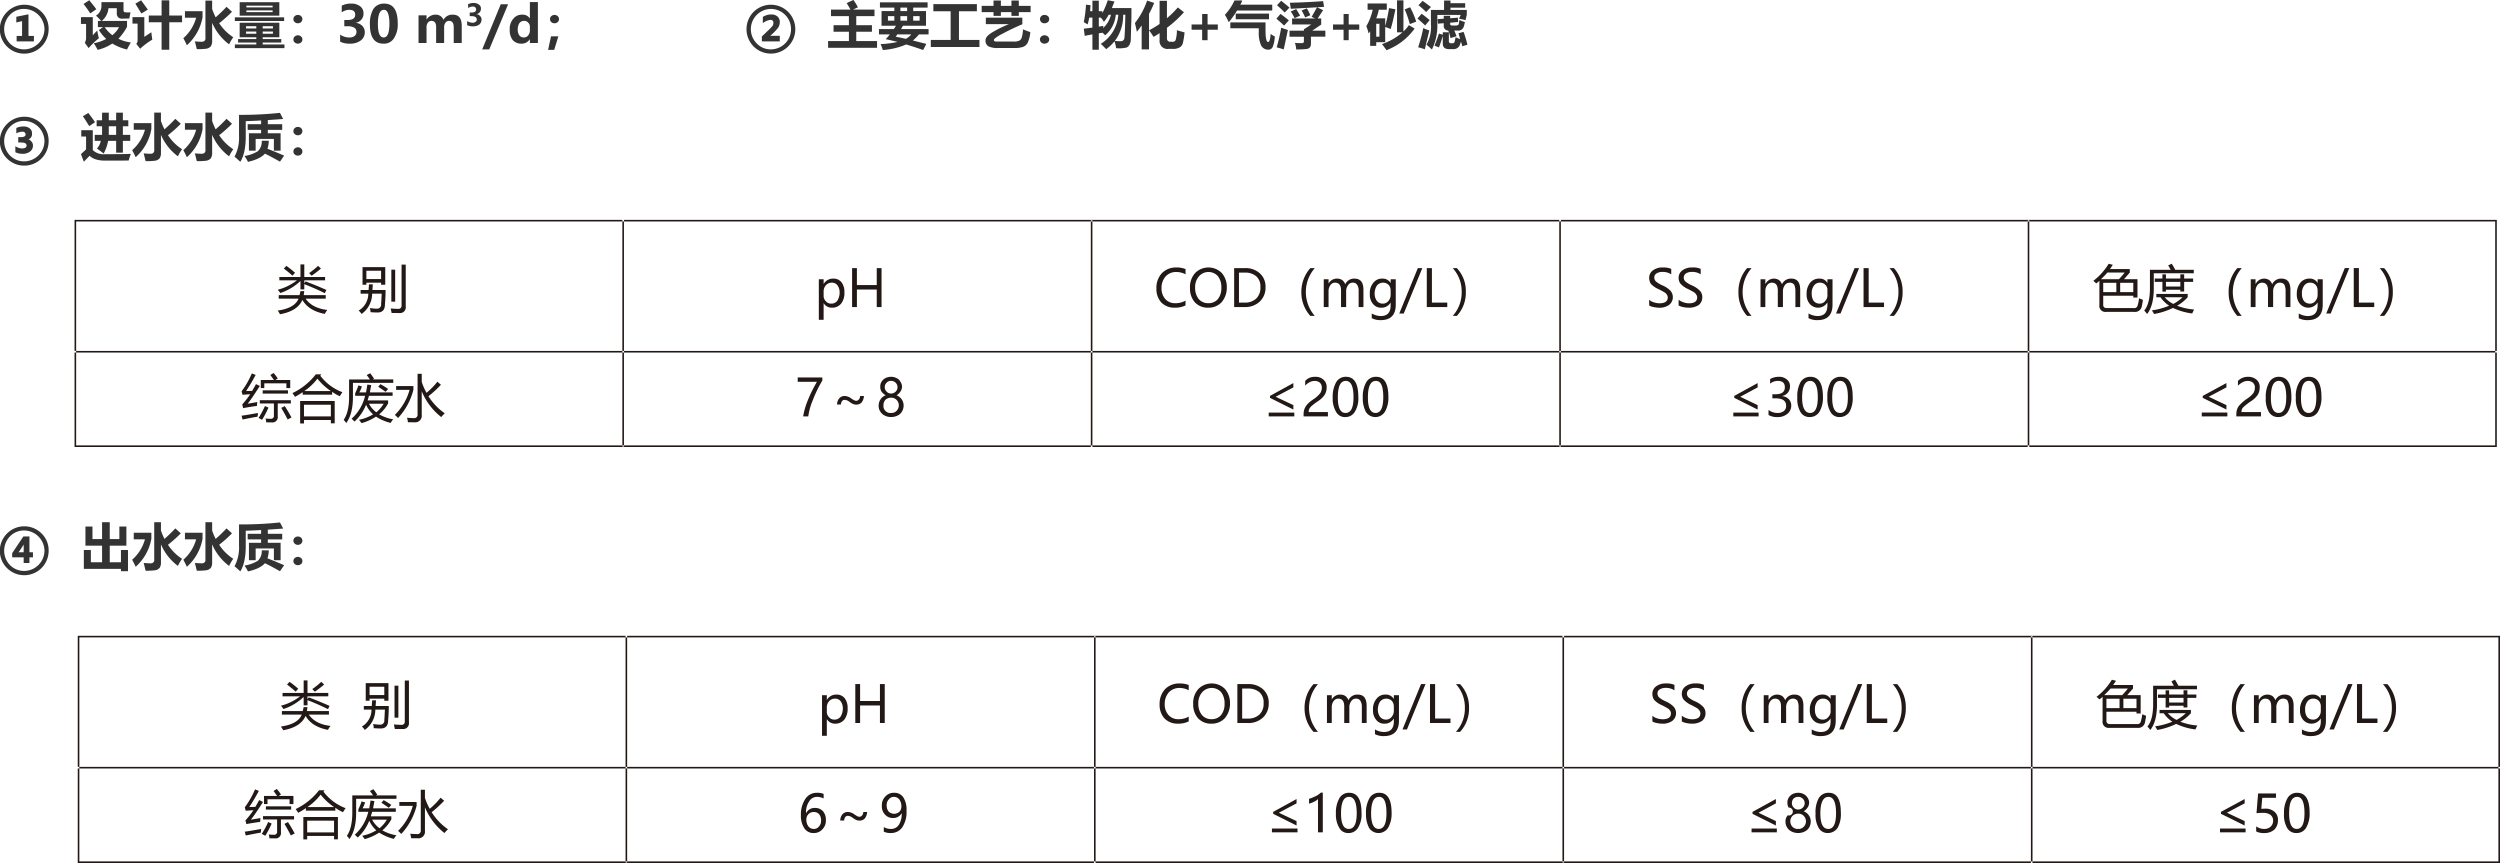 <svg id="pentu-02" xmlns="http://www.w3.org/2000/svg" width="781.3" height="269.69" viewBox="0 0 781.3 269.69">
  <defs>
    <style>
      .cls-1 {
        fill: #333;
      }

      .cls-1, .cls-2 {
        fill-rule: evenodd;
      }

      .cls-2 {
        fill: #221815;
      }
    </style>
  </defs>
  <path id="_设计水量_30_m3_d_主要工艺_物化_气浮_砂滤_进水水质_" data-name="①  设计水量：30 m3/d；          ②  主要工艺：物化+气浮+砂滤 ③  进水水质： " class="cls-1" d="M10685.9,1766.98a7.626,7.626,0,1,0,13,5.38,7.289,7.289,0,0,0-2.2-5.38A7.605,7.605,0,0,0,10685.9,1766.98Zm0.9,9.85a6.438,6.438,0,0,1,0-8.93,6,6,0,0,1,4.5-1.86,6.422,6.422,0,0,1,6.3,6.32,6.4,6.4,0,0,1-6.3,6.32A6.192,6.192,0,0,1,10686.8,1776.83Zm7.5-.64v-1.72h-1.7v-6.75l-3.8.77v1.78l1.8-.42v4.62h-1.7v1.72h5.4Zm15.5-11.7a32.532,32.532,0,0,1,2.1,2.95l1.9-1.31c-0.6-.85-1.4-1.78-2.2-2.8Zm12.9,2.59a0.627,0.627,0,0,1-.4-0.67v-2.5h-6.9v1.02a3.573,3.573,0,0,1-1.7,3.21,16.714,16.714,0,0,1,1.6,1.66h-1v1.94h1.6l-1.3.89a13.752,13.752,0,0,0,2.3,2.8,15.106,15.106,0,0,1-3.9,1.35,13.214,13.214,0,0,1,1.2,2.05,14.044,14.044,0,0,0,4.6-1.97,15.863,15.863,0,0,0,4.6,1.86,24,24,0,0,1,1.2-2.19,12.868,12.868,0,0,1-3.9-1.16,17.617,17.617,0,0,0,2.7-3.73v-1.84h-7.9a5.812,5.812,0,0,0,2.1-3.98h2.6v1.57a1.54,1.54,0,0,0,1.8,1.68c0.4,0,1.1-.01,2.1-0.04,0.1-.43.2-1.07,0.4-1.92A11.278,11.278,0,0,1,10722.7,1767.08Zm-6.3,4.66h4.5a7.94,7.94,0,0,1-2.1,2.51,11.953,11.953,0,0,1-2.4-2.51h0Zm-3.7,2.53v-5.67h-3.7v2.12h1.6v4.67a3.289,3.289,0,0,1-.4,1.22l1.2,1.67a25.559,25.559,0,0,1,3.2-3.09,20.754,20.754,0,0,1-.5-2.39c-0.7.67-1.1,1.16-1.4,1.47h0Zm13.3-9.88c0.7,1.13,1.3,2.15,1.9,3.07l2-1.21c-0.6-.84-1.3-1.81-2.1-2.9Zm4.2,5.82h4v8.59h2.4v-8.59h4v-2.1h-4v-4.75h-2.4v4.75h-4v2.1Zm-1.4,4.56v-6.17h-3.7v2.03h1.6v5.01a1.82,1.82,0,0,1-.4,1.32l1.2,1.53a21.231,21.231,0,0,1,3.8-2.85q-0.15-.855-0.3-2.31c-1.1.71-1.8,1.19-2.2,1.44h0Zm25.7-9.39c-1,1.06-2.1,2.15-3.4,3.29a20.435,20.435,0,0,1-1.1-2.61v-2.62h-2.1v11.64a1.024,1.024,0,0,1-1,1.22,22.147,22.147,0,0,1-2.3-.12q0.3,1.125.6,2.43a21.69,21.69,0,0,0,3-.14,2.329,2.329,0,0,0,1.4-.77,2.9,2.9,0,0,0,.4-1.71v-5.61a16.6,16.6,0,0,0,5.3,6.73,13.585,13.585,0,0,1,1.3-2.22,14.85,14.85,0,0,1-4.4-4.39,39.243,39.243,0,0,0,4-3.57Zm-13,1.36v2.06h3.5a13.092,13.092,0,0,1-4,6.38c0.3,0.57.7,1.3,1.1,2.2a15.251,15.251,0,0,0,4.9-8.75v-1.89h-5.5Zm17.1,1.4h12.4v-4.21h-12.4v4.21Zm10.3-2.57h-8.2v-0.55h8.2v0.55Zm-8.2,1.48v-0.55h8.2v0.55h-8.2Zm-3.6,2.77h15.4v-1.16h-15.4v1.16Zm0,8.48h15.5v-1.16h-6.8v-0.59h5.8v-1.09h-5.8v-0.57h5.2v-4.54h-12.4v4.54h5.2v0.57h-5.7v1.09h5.7v0.59h-6.7v1.16Zm11.9-6.16h-3.2v-0.7h3.2v0.7Zm-8.4-.7h3.2v0.7h-3.2v-0.7Zm5.2,2.36v-0.7h3.2v0.7h-3.2Zm-5.2-.7h3.2v0.7h-3.2v-0.7Zm15.2-4.8a1.143,1.143,0,0,0-.4.93,1.1,1.1,0,0,0,.4.91,1.431,1.431,0,0,0,1,.39,1.467,1.467,0,0,0,1-.38,1.27,1.27,0,0,0,0-1.85,1.422,1.422,0,0,0-1-.38A1.467,1.467,0,0,0,10775.8,1768.3Zm0,6.37a1.118,1.118,0,0,0-.4.93,1.1,1.1,0,0,0,.4.91,1.506,1.506,0,0,0,2,0,1.1,1.1,0,0,0,.4-0.91,1.118,1.118,0,0,0-.4-0.93A1.477,1.477,0,0,0,10775.8,1774.67Zm14.2,1.61a6.542,6.542,0,0,0,3,.61,5.45,5.45,0,0,0,3.4-.96,3.1,3.1,0,0,0,1.3-2.7,2.7,2.7,0,0,0-.8-1.91,3.288,3.288,0,0,0-2-.93v-0.04a2.829,2.829,0,0,0,2.4-2.98,2.643,2.643,0,0,0-1.1-2.2,4.458,4.458,0,0,0-2.8-.79,6.027,6.027,0,0,0-2.9.65v2.08a4.078,4.078,0,0,1,2.4-.79c1.2,0,1.8.51,1.8,1.54,0,1.1-.8,1.64-2.4,1.64h-1v1.95h1.1a3.948,3.948,0,0,1,2,.45,1.4,1.4,0,0,1,.7,1.31,1.515,1.515,0,0,1-.6,1.29,2.478,2.478,0,0,1-1.6.46,4.771,4.771,0,0,1-2.9-.91v2.23Zm13.5,0.61a3.628,3.628,0,0,0,3.3-1.65,7.87,7.87,0,0,0,1.2-4.69q0-6.165-4.2-6.17a3.916,3.916,0,0,0-3.4,1.65,9.01,9.01,0,0,0-1.1,4.8q0,6.06,4.2,6.06h0Zm0.2-10.57c1.1,0,1.7,1.44,1.7,4.32s-0.6,4.32-1.8,4.32-1.8-1.4-1.8-4.19c0-2.97.6-4.45,1.9-4.45h0Zm24.3,5c0-2.33-.9-3.49-2.8-3.49a3.112,3.112,0,0,0-2.9,1.63,2.548,2.548,0,0,0-2.5-1.63,3.264,3.264,0,0,0-2.8,1.56h0v-1.35h-2.5v8.64h2.5v-4.82a2.4,2.4,0,0,1,.4-1.52,1.4,1.4,0,0,1,1.1-.57q1.5,0,1.5,1.92v4.99h2.5v-4.84a2.356,2.356,0,0,1,.4-1.47,1.382,1.382,0,0,1,1.1-.6q1.5,0,1.5,1.98v4.93h2.5v-5.36Zm1.7-.2a4.128,4.128,0,0,0,1.8.36,3.291,3.291,0,0,0,2-.57,2.108,2.108,0,0,0,.7-1.57,1.554,1.554,0,0,0-.5-1.11,1.427,1.427,0,0,0-1.1-.54v-0.02a1.686,1.686,0,0,0,1.4-1.74,1.4,1.4,0,0,0-.7-1.29,2.538,2.538,0,0,0-1.6-.46,3.854,3.854,0,0,0-1.7.38v1.22a2.293,2.293,0,0,1,1.4-.47,0.909,0.909,0,0,1,1.1.9q0,0.96-1.5.96h-0.5v1.13h0.6a2.319,2.319,0,0,1,1.2.27,1.023,1.023,0,0,1,.4.76,0.772,0.772,0,0,1-.4.75,1.308,1.308,0,0,1-.9.27,2.973,2.973,0,0,1-1.7-.53v1.3Zm10.5-6.54-5.8,14.11h2.2l5.9-14.11h-2.3Zm11.6-.69h-2.5v5.16h0a2.613,2.613,0,0,0-2.4-1.22,3.391,3.391,0,0,0-2.8,1.3,4.812,4.812,0,0,0-1.1,3.43,5.06,5.06,0,0,0,.9,3.17,3.455,3.455,0,0,0,2.7,1.16,2.966,2.966,0,0,0,2.7-1.43h0v1.22h2.5v-12.79Zm-2.5,8.62a2.538,2.538,0,0,1-.5,1.77,1.733,1.733,0,0,1-1.4.68,1.764,1.764,0,0,1-1.4-.65,3.16,3.16,0,0,1-.5-1.83,3.754,3.754,0,0,1,.5-1.98,1.855,1.855,0,0,1,1.5-.73,1.648,1.648,0,0,1,1.3.57,1.863,1.863,0,0,1,.5,1.45v0.72Zm6.7-4.22a1.125,1.125,0,0,0-.4.94,1.111,1.111,0,0,0,.4.92,1.506,1.506,0,0,0,2,0,1.27,1.27,0,0,0,0-1.85,1.422,1.422,0,0,0-1-.38A1.458,1.458,0,0,0,10856,1768.29Zm-0.1,6.31-0.9,4.24h1.9l1.3-4.24h-2.3Zm63.3-7.62a7.691,7.691,0,0,0,0,10.77A7.635,7.635,0,1,0,10919.2,1766.98Zm1,9.85a6.326,6.326,0,0,1,4.4-10.79,6.32,6.32,0,1,1,0,12.64A5.969,5.969,0,0,1,10920.2,1776.83Zm7.2-.64v-1.76h-3a15.8,15.8,0,0,0,2.4-2.41,3.114,3.114,0,0,0,.6-1.81,2.239,2.239,0,0,0-.7-1.78,2.805,2.805,0,0,0-2-.66,4.833,4.833,0,0,0-2.6.77v1.96a4.517,4.517,0,0,1,2.3-1.02,0.832,0.832,0,0,1,1,.91,1.59,1.59,0,0,1-.5,1.21c-0.3.41-1.4,1.42-3.1,3.04v1.55h5.6Zm15.1,1.99h15.3v-2.1h-6.5v-2.92h4.9v-2.03h-4.9v-2.83h5.7v-2.06h-6.7l1.5-.71a14.706,14.706,0,0,0-1.4-2.29l-2.1.97c0.4,0.66.8,1.34,1.2,2.03h-6.1v2.06h5.6v2.83h-4.8v2.03h4.8v2.92h-6.5v2.1Zm15.9-4.19h3.4a19.106,19.106,0,0,1-1.3,1.51c1.1,0.21,2.3.49,3.7,0.85a28.658,28.658,0,0,1-5.3.68,16.433,16.433,0,0,1,.7,1.85,22.114,22.114,0,0,0,7.3-1.74c1.6,0.49,3.4,1.07,5.3,1.74l1-1.91-4.2-1.06a14.375,14.375,0,0,0,1.9-1.92h3v-1.66h-8.6c0.2-.33.4-0.67,0.6-1.03h7.2v-4.59h-4v-1.08h4.5v-1.66h-14.9v1.66h4.5v1.08h-4v4.59h4.5a6.711,6.711,0,0,1-.7,1.03h-4.6v1.66Zm6.7-8.36h2.1v1.08h-2.1v-1.08Zm0,2.67h2.1v1.41h-2.1v-1.41Zm-3.9,0h2v1.41h-2v-1.41Zm7.9,1.41v-1.41h2v1.41h-2Zm-5,4.28h4.4a5.6,5.6,0,0,1-1.7,1.4c-1.3-.3-2.4-0.52-3.2-0.67a2.641,2.641,0,0,0,.5-0.73h0Zm10.5,3.95h15.2v-2.22h-6.4v-8.95h5.6v-2.22h-13.6v2.22h5.4v8.95h-6.2v2.22Zm15.9-10.89h3.7v1.16h2.3v-1.16h3.3v1.16h2.3v-1.16h3.7v-1.97h-3.7v-1.67h-2.3v1.67h-3.3v-1.67h-2.3v1.67h-3.7v1.97Zm1.3,1.72v2.03h7.2a36.723,36.723,0,0,0-5.1,2.5c-1.5.9-2.2,1.73-2.2,2.5a2.059,2.059,0,0,0,.9,1.93,6.5,6.5,0,0,0,3.1.52h5.2a7.356,7.356,0,0,0,2.7-.42,2.774,2.774,0,0,0,1.5-1.8,10.2,10.2,0,0,0,.6-2.73l-2.3-.86a9.881,9.881,0,0,1-.4,2.58,1.573,1.573,0,0,1-.8.95,3.748,3.748,0,0,1-1.7.27h-5.4c-0.5,0-.8-0.17-0.8-0.5,0-.37,1-1.09,3.1-2.16,2-1.07,4-1.99,5.8-2.75v-2.06h-11.4Zm17.3-.47a1.572,1.572,0,0,0-.4.93,1.517,1.517,0,0,0,.4.91,1.431,1.431,0,0,0,1,.39,1.729,1.729,0,0,0,1.1-.38,1.27,1.27,0,0,0,0-1.85,1.674,1.674,0,0,0-1.1-.38A1.467,1.467,0,0,0,11009.1,1768.3Zm0,6.37a1.258,1.258,0,0,0,0,1.84,1.422,1.422,0,0,0,1,.38,1.674,1.674,0,0,0,1.1-.38,1.258,1.258,0,0,0,0-1.84,1.683,1.683,0,0,0-1.1-.39A1.431,1.431,0,0,0,11009.1,1774.67Zm18-1.02,1.2-.18c0.2,0.24.5,0.5,0.8,0.8a9.416,9.416,0,0,0,3.3-6.42h0.8a11.653,11.653,0,0,1-5.5,9.11c0.5,0.4,1,.95,1.7,1.65a12.509,12.509,0,0,0,2.6-2.47,10.465,10.465,0,0,1,.5,2.16,9.9,9.9,0,0,0,3.3-.2,1.814,1.814,0,0,0,.9-0.91,3.431,3.431,0,0,0,.4-1.51l0.1-4.04c0.1-2.09.1-4.05,0.1-5.86h-6.1c0.2-.63.5-1.31,0.8-2.04-0.6-.14-1.3-0.27-2.1-0.41a25.222,25.222,0,0,1-1.7,4.03v-0.62h-1.1v-3.28h-2v3.28h-0.7c0-.61.1-1.24,0.1-1.88l-1.4-.14a40.049,40.049,0,0,1-.7,5.46c0.3,0.15.7,0.39,1.2,0.7a14.385,14.385,0,0,0,.5-2.13h1v3.13q-1.5.21-2.7,0.33l0.3,2.26c0.7-.16,1.6-0.33,2.4-0.48v4.81h2v-5.15Zm8,1.42a1.094,1.094,0,0,1-1.2,1.06c-0.6,0-1.2-.03-1.8-0.08a13.071,13.071,0,0,0,2.6-8.2h0.7C11035.3,1771.96,11035.2,1774.36,11035.1,1775.07Zm-4.9-7.22h0.7a8.189,8.189,0,0,1-2.5,4.21,1.919,1.919,0,0,0,.1-0.73c-0.5.09-1,.17-1.4,0.24v-2.82h0.6a7.91,7.91,0,0,1,1,1.32,14.209,14.209,0,0,0,1.5-2.22h0Zm8.2,2.59c0.2,0.84.4,1.76,0.6,2.74,0.5-.62,1-1.28,1.5-1.97v7.47h2.3v-11.1a31.721,31.721,0,0,0,1.6-3.42l-2.2-.72a24,24,0,0,1-3.8,7h0Zm10-1.51v-5.43h-2.3v7.24a32.013,32.013,0,0,1-3.3,1.98,20.062,20.062,0,0,1,1.4,2.05c0.7-.38,1.3-0.77,1.9-1.17v2.14a2.457,2.457,0,0,0,2.8,2.79h1.3a3.939,3.939,0,0,0,2.2-.49,2.164,2.164,0,0,0,1-1.45,25.583,25.583,0,0,0,.5-3.21q-1.05-.285-2.4-0.69a10.527,10.527,0,0,1-.4,3.09,0.937,0.937,0,0,1-1,.52h-0.7a1,1,0,0,1-1-1.17v-3.2a34.544,34.544,0,0,0,5.3-4.86l-1.9-1.5a28.405,28.405,0,0,1-3.4,3.36h0Zm15.9,1.97h-3.2v-3.28h-1.7v3.28h-3.3v1.65h3.3v3.27h1.7v-3.27h3.2v-1.65Zm2.2-3.02a16.262,16.262,0,0,1,1.2,2.31,28.007,28.007,0,0,0,2.6-3.64h11v-1.84h-10a3.876,3.876,0,0,0,.6-1.32h-2.4a16.408,16.408,0,0,1-3,4.49h0Zm3.4,1.39h10.4v-1.78h-10.4v1.78Zm7.2,2.81v0.97a9.605,9.605,0,0,0,.7,4.36,2.479,2.479,0,0,0,2.3,1.37,1.506,1.506,0,0,0,1.4-.99,9.8,9.8,0,0,0,.6-3.16,5.084,5.084,0,0,1-1.3-.8c-0.1,1.7-.4,2.55-0.8,2.55-0.5,0-.8-1.18-0.8-3.53v-2.61h-11v1.84h8.9Zm5.7-7.19c0.8,0.69,1.6,1.45,2.4,2.27l1.5-1.53c-1-.87-1.9-1.58-2.6-2.14Zm3.9,9.83h4.5v1.33a0.574,0.574,0,0,1-.6.69c-0.8,0-1.5-.03-2.2-0.08a9.4,9.4,0,0,1,.4,2.05,28.579,28.579,0,0,0,3.3-.16,1.625,1.625,0,0,0,1-.53,1.873,1.873,0,0,0,.3-1.13v-2.17h4.5v-1.89h-4.1c1-.65,1.9-1.29,2.8-1.9v-1.9h-1.1c0.6-.94,1.2-1.81,1.7-2.6l-1.9-.9,2.2-.14-0.3-1.79c-3.2.25-6.6,0.42-10.4,0.51q0.15,0.81.3,1.89l8.2-.47c-0.5.84-1,1.83-1.7,2.97l1.1,0.53h-7.2v1.86h6c-0.5.34-1.2,0.84-2.3,1.5v0.44h-4.5v1.89Zm3.8-8.2c0.4,0.74.8,1.46,1.1,2.17l1.6-.69a12.853,12.853,0,0,0-1.1-2.15Zm-3.4.33a17.751,17.751,0,0,1,1.2,2.09l1.7-.81c-0.4-.77-0.9-1.46-1.2-2.06Zm-4.5,2.23c0.9,0.8,1.8,1.53,2.4,2.17l1.5-1.62c-0.7-.62-1.6-1.29-2.6-2.03Zm0.1,8.97c0.7,0.17,1.4.38,2.2,0.63l1.3-6.07c-0.5-.14-1.2-0.38-2.1-0.7a61.224,61.224,0,0,1-1.4,6.14h0Zm25.8-7.15h-3.3v-3.28h-1.6v3.28h-3.3v1.65h3.3v3.27h1.6v-3.27h3.3v-1.65Zm2.6-4.6h1.6a18.328,18.328,0,0,1-2,5.16,10.435,10.435,0,0,1,.7,2.26,3.264,3.264,0,0,0,.5-0.75v4.61h1.9v-1.15h2.8v-4.75c0.6,0.19,1.1.41,1.7,0.65,0.6-1.82,1-3.88,1.5-6.17l-2-.38a47.96,47.96,0,0,1-1.2,5.63v-2.44h-2.8a12.441,12.441,0,0,0,.8-2.67h2.5v-1.97h-6v1.97Zm9.2,7.05h1.7a19.075,19.075,0,0,1-6.4,3.68c0.4,0.53.9,1.16,1.4,1.91a19.278,19.278,0,0,0,8.8-6.76l-1.8-1.08a10.505,10.505,0,0,1-1.7,1.98v-9.72h-2v9.99Zm2.4-7.17a31.583,31.583,0,0,1,1.6,4.6l2-.76a27.687,27.687,0,0,0-1.9-4.5Zm-7.9,8.53h-1v-4.02h1v4.02Zm20.2-8.36h-4.1v4.54a11.265,11.265,0,0,1-1.4,6.33c0.6,0.47,1.1.97,1.7,1.5a16.86,16.86,0,0,0,1.7-7.86v-2.95h7.3l-0.5,1.2a18.329,18.329,0,0,1,2,.44l0.4-1.67v-1.53h-5.1v-0.71h4.6v-1.4h-4.6v-0.83h-2v2.94Zm-3,11.17c0.5,0.17.9,0.35,1.4,0.55a37.853,37.853,0,0,0,1.2-3.64v2.5c0,1.12.7,1.68,2,1.68h1.2a2.134,2.134,0,0,0,2.1-1.22c0.1-.39.3-0.77,0.4-1.14,0.1,0.5.3,0.99,0.4,1.46l1.6-.49a40.841,40.841,0,0,0-1.2-4.01l-1.6.43a15.134,15.134,0,0,1,.5,1.85c-0.5-.2-1-0.4-1.4-0.61-0.1.54-.2,1-0.3,1.39a0.639,0.639,0,0,1-.7.5h-0.4a0.629,0.629,0,0,1-.7-0.75v-2.69h-1.9v0.78l-1.2-.37c-0.4,1.31-.9,2.57-1.4,3.78h0Zm1.1-6.88,1.8-.14v0.71a1.405,1.405,0,0,0,1.4,1.59,9.7,9.7,0,0,1,.7,2.36l1.9-.59c-0.2-.5-0.4-1.09-0.7-1.77h1a1.783,1.783,0,0,0,2-1.39,7.075,7.075,0,0,0,.3-1.28,12.045,12.045,0,0,1-1.7-.63c-0.1.45-.1,0.85-0.2,1.19,0,0.36-.4.53-0.9,0.53h-1.1c-0.5,0-.7-0.17-0.7-0.53v-0.34l2.5-.22-0.1-1.36-2.4.19v-0.77h-2v0.91l-1.9.12Zm-6.2,7.38c0.7,0.18,1.4.39,2.1,0.64,0.5-2.26,1-4.22,1.4-5.89a12.262,12.262,0,0,1-1.9-.75,50.428,50.428,0,0,1-1.6,6h0Zm-0.2-8.99c0.9,0.79,1.7,1.51,2.4,2.18l1.4-1.69c-0.9-.74-1.7-1.4-2.5-1.97Zm0.3-4.15a24.518,24.518,0,0,1,2.4,2.14l1.5-1.58c-0.6-.44-1.4-1.08-2.6-1.92Zm-441.1,37.1a7.626,7.626,0,1,0,13,5.38,7.289,7.289,0,0,0-2.2-5.38A7.605,7.605,0,0,0,10685.9,1801.98Zm0.9,9.85a6.438,6.438,0,0,1,0-8.93,6,6,0,0,1,4.5-1.86,6.422,6.422,0,0,1,6.3,6.32,6.4,6.4,0,0,1-6.3,6.32A6.192,6.192,0,0,1,10686.8,1811.83Zm3.9-.51a3.731,3.731,0,0,0,2.4-.72,2.272,2.272,0,0,0,.9-1.88,1.654,1.654,0,0,0-.4-1.13,1.635,1.635,0,0,0-1-.76,1.81,1.81,0,0,0,1.1-1.9,1.836,1.836,0,0,0-.7-1.54,2.988,2.988,0,0,0-2-.61,5.266,5.266,0,0,0-2.2.47v1.7a3.283,3.283,0,0,1,1.8-.52,0.883,0.883,0,0,1,1.1.81q0,0.87-1.5.87h-0.8v1.67h0.9c1.1,0,1.7.31,1.7,0.94,0,0.61-.5.92-1.4,0.92a3.753,3.753,0,0,1-2.1-.71v1.89a5,5,0,0,0,2.2.5h0Zm22.6-4.05h1.9a5.138,5.138,0,0,1-1.2,2.41c0.7,0.48,1.4,1.01,2.1,1.56a13.908,13.908,0,0,0,1.4-3.97h2.5v3.69h2.1v-3.69h2.3v-1.88h-2.3v-2.68h1.7v-1.88h-1.7v-2.37h-2.1v2.37h-2.3v-2.37h-2.1v2.37h-1.7v1.88h1.7v2.68h-2.3v1.88Zm4.4-4.56h2.3v2.68h-2.3v-2.68h0Zm-8.1-3.13c0.7,0.97,1.3,2,2,3.08l1.8-1.23q-0.9-1.35-2.1-2.88Zm6.8,11.86a4.776,4.776,0,0,1-3.7-1.29v-6.22h-3.6v1.98h1.5v4.04c-0.5.44-1,.93-1.6,1.46l0.9,2.39,1.8-1.86a4.875,4.875,0,0,0,2,1.13,9.269,9.269,0,0,0,2.8.37h2.8c2.4,0,3.9-.01,4.6-0.03,0.2-.64.4-1.33,0.7-2.08-1,.07-3.7.11-8.2,0.11h0Zm22.1-11.06c-1,1.06-2.1,2.15-3.4,3.29a20.435,20.435,0,0,1-1.1-2.61v-2.62h-2.1v11.64a1.024,1.024,0,0,1-1,1.22,22.147,22.147,0,0,1-2.3-.12q0.3,1.125.6,2.43a21.69,21.69,0,0,0,3-.14,2.329,2.329,0,0,0,1.4-.77,2.9,2.9,0,0,0,.4-1.71v-5.61a16.6,16.6,0,0,0,5.3,6.73,13.585,13.585,0,0,1,1.3-2.22,14.85,14.85,0,0,1-4.4-4.39,39.243,39.243,0,0,0,4-3.57Zm-13,1.36v2.06h3.5a13.092,13.092,0,0,1-4,6.38c0.3,0.57.7,1.3,1.1,2.2a15.251,15.251,0,0,0,4.9-8.75v-1.89h-5.5Zm29-1.36c-1,1.06-2.1,2.15-3.4,3.29a20.435,20.435,0,0,1-1.1-2.61v-2.62h-2.1v11.64a1.024,1.024,0,0,1-1,1.22,22.147,22.147,0,0,1-2.3-.12q0.3,1.125.6,2.43a21.69,21.69,0,0,0,3-.14,2.329,2.329,0,0,0,1.4-.77,2.9,2.9,0,0,0,.4-1.71v-5.61a16.6,16.6,0,0,0,5.3,6.73,13.585,13.585,0,0,1,1.3-2.22,14.85,14.85,0,0,1-4.4-4.39,39.243,39.243,0,0,0,4-3.57Zm-13,1.36v2.06h3.5a13.092,13.092,0,0,1-4,6.38c0.3,0.57.7,1.3,1.1,2.2a15.251,15.251,0,0,0,4.9-8.75v-1.89h-5.5Zm19.6,2.09h4.2v1.06h-3.8v5.44h2.1v-3.67h5.7v3.67h2.1v-5.44h-4v-1.06h4.5v-1.76h-4.5v-1.29l4.8-.34-1-1.92a113.05,113.05,0,0,1-12.8.62v6.68a12.411,12.411,0,0,1-1.4,6.39c0.7,0.61,1.3,1.15,1.8,1.61,1.1-1.74,1.7-4.38,1.7-7.91v-4.8q2.25-.06,4.8-0.21v1.17h-4.2v1.76Zm3.2,6.66a11.108,11.108,0,0,1-4.2,1.51,13.37,13.37,0,0,1,1.1,1.83c2.5-.56,4.3-1.42,5.3-2.56,1.6,0.77,3.1,1.6,4.7,2.5l1.3-1.88c-2-.86-3.7-1.57-5.2-2.14a9.163,9.163,0,0,0,.4-2.51h-2.2A4.14,4.14,0,0,1,10764.3,1810.49Zm11.5-7.19a1.143,1.143,0,0,0-.4.93,1.1,1.1,0,0,0,.4.91,1.431,1.431,0,0,0,1,.39,1.467,1.467,0,0,0,1-.38,1.27,1.27,0,0,0,0-1.85,1.422,1.422,0,0,0-1-.38A1.467,1.467,0,0,0,10775.8,1803.3Zm0,6.37a1.118,1.118,0,0,0-.4.93,1.1,1.1,0,0,0,.4.91,1.506,1.506,0,0,0,2,0,1.1,1.1,0,0,0,.4-0.91,1.118,1.118,0,0,0-.4-0.93A1.477,1.477,0,0,0,10775.8,1809.67Z" transform="translate(-10683.7 -1763.25)"/>
  <path id="_出水水质_拷贝_3" data-name="④  出水水质： 拷贝 3" class="cls-1" d="M10685.9,1929.98a7.626,7.626,0,1,0,13,5.38,7.289,7.289,0,0,0-2.2-5.38A7.605,7.605,0,0,0,10685.9,1929.98Zm0.9,9.85a6.438,6.438,0,0,1,0-8.93,6,6,0,0,1,4.5-1.86,6.422,6.422,0,0,1,6.3,6.32,6.4,6.4,0,0,1-6.3,6.32A6.192,6.192,0,0,1,10686.8,1939.83Zm7.2-2.4v-1.59h-1.1v-4.94h-1.9l-3.5,5.23v1.3h3.6v1.76h1.8v-1.76h1.1Zm-2.9-1.59h-1.6c0.1-.19.3-0.37,0.4-0.53,0.7-1.09,1.1-1.71,1.2-1.87v2.4Zm26.9-4.12v-5.28h-2.4v5.28h-3v-3.92h-2.2v5.98h5.2v5.19h-3.5v-3.83h-2.2v5.89h11.6v0.74h2.2v-6.63h-2.2v3.83h-3.5v-5.19h5.2v-5.98h-2.2v3.92h-3Zm20.5-3.34c-1,1.06-2.1,2.15-3.4,3.29a20.435,20.435,0,0,1-1.1-2.61v-2.62h-2.1v11.64a1.024,1.024,0,0,1-1,1.22,22.147,22.147,0,0,1-2.3-.12q0.3,1.125.6,2.43a21.69,21.69,0,0,0,3-.14,2.329,2.329,0,0,0,1.4-.77,2.9,2.9,0,0,0,.4-1.71v-5.61a16.6,16.6,0,0,0,5.3,6.73,13.585,13.585,0,0,1,1.3-2.22,14.85,14.85,0,0,1-4.4-4.39,39.243,39.243,0,0,0,4-3.57Zm-13,1.36v2.06h3.5a13.092,13.092,0,0,1-4,6.38c0.3,0.57.7,1.3,1.1,2.2a15.251,15.251,0,0,0,4.9-8.75v-1.89h-5.5Zm29-1.36c-1,1.06-2.1,2.15-3.4,3.29a20.435,20.435,0,0,1-1.1-2.61v-2.62h-2.1v11.64a1.024,1.024,0,0,1-1,1.22,22.147,22.147,0,0,1-2.3-.12q0.3,1.125.6,2.43a21.69,21.69,0,0,0,3-.14,2.329,2.329,0,0,0,1.4-.77,2.9,2.9,0,0,0,.4-1.71v-5.61a16.6,16.6,0,0,0,5.3,6.73,13.585,13.585,0,0,1,1.3-2.22,14.85,14.85,0,0,1-4.4-4.39,39.243,39.243,0,0,0,4-3.57Zm-13,1.36v2.06h3.5a13.092,13.092,0,0,1-4,6.38c0.3,0.57.7,1.3,1.1,2.2a15.251,15.251,0,0,0,4.9-8.75v-1.89h-5.5Zm19.6,2.09h4.2v1.06h-3.8v5.44h2.1v-3.67h5.7v3.67h2.1v-5.44h-4v-1.06h4.5v-1.76h-4.5v-1.29l4.8-.34-1-1.92a113.05,113.05,0,0,1-12.8.62v6.68a12.411,12.411,0,0,1-1.4,6.39c0.7,0.61,1.3,1.15,1.8,1.61,1.1-1.74,1.7-4.38,1.7-7.91v-4.8q2.25-.06,4.8-0.21v1.17h-4.2v1.76Zm3.2,6.66a11.108,11.108,0,0,1-4.2,1.51,13.37,13.37,0,0,1,1.1,1.83c2.5-.56,4.3-1.42,5.3-2.56,1.6,0.77,3.1,1.6,4.7,2.5l1.3-1.88c-2-.86-3.7-1.57-5.2-2.14a9.163,9.163,0,0,0,.4-2.51h-2.2A4.14,4.14,0,0,1,10764.3,1938.49Zm11.5-7.19a1.143,1.143,0,0,0-.4.93,1.1,1.1,0,0,0,.4.91,1.431,1.431,0,0,0,1,.39,1.467,1.467,0,0,0,1-.38,1.27,1.27,0,0,0,0-1.85,1.422,1.422,0,0,0-1-.38A1.467,1.467,0,0,0,10775.8,1931.3Zm0,6.37a1.118,1.118,0,0,0-.4.93,1.1,1.1,0,0,0,.4.91,1.506,1.506,0,0,0,2,0,1.1,1.1,0,0,0,.4-0.91,1.118,1.118,0,0,0-.4-0.93A1.477,1.477,0,0,0,10775.8,1937.67Z" transform="translate(-10683.7 -1763.25)"/>
  <path id="形状_781" data-name="形状 781" class="cls-2" d="M11464.5,1962.46v69.99h-756v-69.99h756m0.5-.5h-757v70.99h757v-70.99h0Zm0,41.46h-757v-0.5h757v0.5Zm-585.3,29.4h-0.5v-70.86h0.5v70.86Zm146.4,0.13h-0.5v-70.86h0.5v70.86Zm146.4-.13h-0.5v-70.86h0.5v70.86Zm146.4,0.13h-0.5v-70.86h0.5v70.86Zm-376.8-44.97v5.22h-1.5v-12.68h1.5v1.5h0a3.339,3.339,0,0,1,3-1.7,3.145,3.145,0,0,1,2.6,1.16,5,5,0,0,1,.9,3.13,5.422,5.422,0,0,1-1,3.49,3.565,3.565,0,0,1-2.9,1.31,2.915,2.915,0,0,1-2.6-1.43h0Zm0-2.35a2.336,2.336,0,0,0,.7,1.78,2.111,2.111,0,0,0,1.7.73,2.278,2.278,0,0,0,1.9-.94,4.816,4.816,0,0,0,.7-2.61,3.584,3.584,0,0,0-.7-2.2,2.051,2.051,0,0,0-1.7-.8,2.429,2.429,0,0,0-1.9.81,2.9,2.9,0,0,0-.7,2.07v1.16Zm18.1,3.58h-1.5v-5.48h-6.2v5.48h-1.5v-12.17h1.5v5.29h6.2v-5.29h1.5v12.17Zm-173.2.9a6.672,6.672,0,0,0-.8,1.24c-3.4-.66-5.7-2.12-7-4.37-1,2.32-3.3,3.81-7,4.48a11.176,11.176,0,0,0-.7-1.16c3.5-.48,5.7-1.72,6.5-3.72h-6.2v-1.1h6.5c0.1-.35.2-0.76,0.3-1.24h1.2c-0.1.47-.1,0.88-0.2,1.24h6.9v1.1h-6.3C10781.6,1988.6,10783.9,1989.77,10787,1990.11Zm-15-10.3h6.6v-3.93h1.2v3.93h6.5v1.05h-6.5v0.93l0.4-.6c2.9,1.11,5,2,6.5,2.67l-0.5,1.02c-1.8-.91-3.9-1.85-6.4-2.83v1.64h-1.2v-2.63a16.955,16.955,0,0,1-6.3,3.77,10.4,10.4,0,0,0-.8-1.03,16.505,16.505,0,0,0,6-2.94h-5.5v-1.05Zm1.4-2.64,0.8-.83a29.911,29.911,0,0,1,2.7,2.15l-0.8.92C10775.4,1978.76,10774.5,1978.02,10773.4,1977.17Zm11.6,0.01c-0.6.55-1.6,1.3-2.9,2.25l-0.8-.83a24.145,24.145,0,0,0,2.8-2.26Zm12.4,6.71h2.5c0-.53.1-1.12,0.1-1.77h1.2c0,0.65-.1,1.24-0.1,1.77h4.1c0,1.82-.1,3.32-0.2,4.49,0,1.7-.8,2.54-2.3,2.53-0.7,0-1.4-.03-2.2-0.09a5.01,5.01,0,0,0-.2-1.31,13.479,13.479,0,0,0,2.2.21,1.246,1.246,0,0,0,1.3-1.46c0.1-.86.1-1.94,0.2-3.24h-3a7.81,7.81,0,0,1-3.3,6.35,5.346,5.346,0,0,0-.9-1.06,6.134,6.134,0,0,0,3-5.29h-2.4v-1.13Zm0.6-7.15h7.1v5.5h-1.3v-0.64h-4.6v0.64h-1.2v-5.5Zm5.8,1.13h-4.6v2.6h4.6v-2.6Zm6.4-1.93h1.3v13.13a1.786,1.786,0,0,1-2,2.01c-0.6,0-1.5,0-2.4-.01-0.1-.43-0.2-0.9-0.3-1.42,1.1,0.09,1.9.13,2.3,0.13a0.964,0.964,0,0,0,1.1-1.05v-12.79Zm-3.2,1.59h1.2v10h-1.2v-10Zm-46.8,45.64c1.4-.19,3.1-0.48,5.1-0.86,0,0.56-.1.95-0.1,1.16-1.2.19-2.7,0.48-4.7,0.89Zm1.9-3.75q1.65-.27,3-0.51c0,0.41-.1.81-0.1,1.2-1.8.24-3.2,0.47-4.3,0.7l-0.3-1.16a28.288,28.288,0,0,0,2.5-3.19c-1,.06-1.8.11-2.4,0.16l-0.3-1.07a26.624,26.624,0,0,0,3.2-5.6l1.2,0.47q-1.5,2.8-3,5.04c0.7-.02,1.3-0.03,1.9-0.05,0.4-.66.8-1.37,1.2-2.12l1.2,0.58C10764.5,2016.05,10763.3,2017.9,10762.1,2019.42Zm5.4,0.73,1.1,0.49a30.974,30.974,0,0,1-2,3.82,8.006,8.006,0,0,0-1.1-.58A27.688,27.688,0,0,0,10767.5,2020.15Zm-1.6-1.83h9.7v1.03h-4.1v4.02a1.662,1.662,0,0,1-1.9,1.89c-0.4,0-1-.01-1.7-0.02a7.306,7.306,0,0,0-.2-1.21,13.444,13.444,0,0,0,1.6.1,0.911,0.911,0,0,0,1-1.09v-3.69h-4.4v-1.03Zm0.3-6.32h4.1c-0.4-.58-0.8-1.1-1.1-1.55l1-.63a12.494,12.494,0,0,1,1.3,1.71l-0.7.47h4.6v2.53h-1.2v-1.49h-6.9v1.49h-1.1V2012Zm0.6,3.24h7.9v1.03h-7.9v-1.03Zm5.8,5.48,1.1-.55c0.7,1.07,1.4,2.25,2.1,3.55l-1.2.63C10773.9,2022.97,10773.2,2021.76,10772.6,2020.72Zm12.5-10.49-0.3.45a15.5,15.5,0,0,0,6.9,5.14c-0.3.46-.6,0.88-0.8,1.26a13.144,13.144,0,0,1-2.4-1.39v0.9h-9.2v-0.79c-0.7.51-1.6,1-2.4,1.48-0.2-.36-0.5-0.75-0.8-1.18a20.209,20.209,0,0,0,7.3-5.87h1.7Zm-6.6,8.35h10.8v6.98h-1.2v-1.06h-8.4v1.09h-1.2v-7.01Zm9.6,1.15h-8.4v3.66h8.4v-3.66Zm-4.2-8.14a17.634,17.634,0,0,1-4.1,3.88h8.3A18.9,18.9,0,0,1,10783.9,2011.59Zm15.4-1.13,1.1-.56c0.4,0.51.8,1.08,1.2,1.69l-0.4.24h6.4v1.07H10795v4.4c0,3.54-.7,6.26-2.1,8.18a4.806,4.806,0,0,0-.8-1.01c1.1-1.58,1.7-3.98,1.7-7.19v-5.45h6.5C10800,2011.41,10799.7,2010.95,10799.3,2010.46Zm-2.3,5.42h2.1c0.1-.77.3-1.59,0.4-2.45l1.2,0.18c-0.1.79-.3,1.55-0.4,2.27h7.1v1.07h-7.4c-0.1.49-.3,0.97-0.4,1.43h6.4v0.94a12.118,12.118,0,0,1-2.8,3.43,13.188,13.188,0,0,0,4.4,1.55,5.2,5.2,0,0,0-.8,1.12,14.861,14.861,0,0,1-4.6-1.97,16,16,0,0,1-4.5,2.04c-0.3-.4-0.6-0.75-0.8-1.05a13.93,13.93,0,0,0,4.4-1.69,9.254,9.254,0,0,1-2.2-3.01,14.249,14.249,0,0,1-3.6,5.25c-0.3-.28-0.6-0.58-0.9-0.89a14.032,14.032,0,0,0,4.2-7.15h-3.1v-0.8a16.81,16.81,0,0,0,1-2.44l1.1,0.3A9.93,9.93,0,0,1,10797,2015.88Zm7.6,3.54h-4.6a8.217,8.217,0,0,0,2.3,2.68A10.059,10.059,0,0,0,10804.6,2019.42Zm-1.7-5.31,0.7-.8c0.9,0.51,1.7,1.01,2.4,1.49l-0.8.91C10804.6,2015.25,10803.8,2014.72,10802.9,2014.11Zm5.6,0.99v-1.2h5.4v1.15a20.143,20.143,0,0,1-4.8,8.83,10.462,10.462,0,0,0-1-.96,17.591,17.591,0,0,0,4.6-7.82h-4.2Zm6.7-5.03h1.3v2.52a18.241,18.241,0,0,0,1.5,3.42,23.271,23.271,0,0,0,3.4-3.46l1.1,0.95a35.913,35.913,0,0,1-3.9,3.58,18.352,18.352,0,0,0,5.1,5.34,11.041,11.041,0,0,0-1.1,1.17,19.825,19.825,0,0,1-6.1-8.05v7.35a2.064,2.064,0,0,1-2.3,2.34c-0.4,0-1.1-.01-2-0.02a10.658,10.658,0,0,0-.3-1.41q1.35,0.12,2.1.12a1.048,1.048,0,0,0,1.2-1.17v-12.68Zm125.9,2.71a4.6,4.6,0,0,0-2-.49,2.792,2.792,0,0,0-2.5,1.38,6.027,6.027,0,0,0-1,3.75h0a2.947,2.947,0,0,1,2.8-1.67,3.229,3.229,0,0,1,2.5,1.03,3.994,3.994,0,0,1,.9,2.73,3.793,3.793,0,0,1-1.1,2.93,3.48,3.48,0,0,1-2.7,1.15,3.319,3.319,0,0,1-2.9-1.45,6.928,6.928,0,0,1-1.1-4.11,8.681,8.681,0,0,1,1.4-5.12,4.222,4.222,0,0,1,3.6-1.9,4.957,4.957,0,0,1,2.1.36v1.41Zm-5.4,6.62a3.5,3.5,0,0,0,.6,2.06,2.12,2.12,0,0,0,1.7.85,1.913,1.913,0,0,0,1.6-.73,2.533,2.533,0,0,0,.7-1.9,2.926,2.926,0,0,0-.6-1.96,2.153,2.153,0,0,0-1.7-.7,2.311,2.311,0,0,0-1.7.71A2.5,2.5,0,0,0,10935.7,2019.4Zm19-2.39a3.668,3.668,0,0,1-.7,1.98,2.16,2.16,0,0,1-1.7.71,2.38,2.38,0,0,1-1-.19,7.14,7.14,0,0,1-1.2-.74,2.7,2.7,0,0,0-1.4-.56q-1.05,0-1.2,1.47h-1.2a2.959,2.959,0,0,1,.7-1.96,2.16,2.16,0,0,1,1.7-.71,3.618,3.618,0,0,1,2,.74,9.47,9.47,0,0,0,1,.62,1.591,1.591,0,0,0,.7.13,0.993,0.993,0,0,0,.7-0.38,1.756,1.756,0,0,0,.4-1.11h1.2Zm5.2,4.72a4.361,4.361,0,0,0,2.2.58,2.833,2.833,0,0,0,2.5-1.28,6.343,6.343,0,0,0,.9-3.66h0a2.945,2.945,0,0,1-2.7,1.52,3.21,3.21,0,0,1-2.5-1.05,3.66,3.66,0,0,1-1-2.73,3.838,3.838,0,0,1,1.1-2.95,3.582,3.582,0,0,1,2.8-1.15,3.271,3.271,0,0,1,2.8,1.43,6.941,6.941,0,0,1,1,4.15,8.555,8.555,0,0,1-1.3,5.18,4.269,4.269,0,0,1-3.6,1.82,5.077,5.077,0,0,1-2.2-.42v-1.44Zm0.9-6.82a2.923,2.923,0,0,0,.6,1.94,2.452,2.452,0,0,0,3.4.07,2.281,2.281,0,0,0,.6-1.59,3.737,3.737,0,0,0-.6-2.18,2.131,2.131,0,0,0-1.7-.86,1.9,1.9,0,0,0-1.6.75A2.494,2.494,0,0,0,10960.8,2014.91Zm94.4-26.21a7.365,7.365,0,0,1-3.4.71,5.658,5.658,0,0,1-4.2-1.66,6.3,6.3,0,0,1-1.5-4.39,6.726,6.726,0,0,1,1.7-4.73,6.136,6.136,0,0,1,4.5-1.79,7.723,7.723,0,0,1,2.9.49v1.65a6.06,6.06,0,0,0-2.9-.73,4.459,4.459,0,0,0-3.3,1.36,5.347,5.347,0,0,0-1.3,3.65,4.881,4.881,0,0,0,1.2,3.47,3.985,3.985,0,0,0,3.1,1.28,6.187,6.187,0,0,0,3.2-.81v1.5Zm1.4-5.43a6.521,6.521,0,0,1,1.6-4.69,5.867,5.867,0,0,1,8.3-.04,6.545,6.545,0,0,1,1.6,4.44,7,7,0,0,1-1.6,4.7,5.564,5.564,0,0,1-4.2,1.73,5.463,5.463,0,0,1-4.2-1.7A6.487,6.487,0,0,1,11056.6,1983.27Zm1.6-.13a5.542,5.542,0,0,0,1.1,3.54,3.862,3.862,0,0,0,3,1.33,3.8,3.8,0,0,0,3-1.27,5.475,5.475,0,0,0,1.1-3.57,5.624,5.624,0,0,0-1.1-3.64,3.967,3.967,0,0,0-5.9.07A5.13,5.13,0,0,0,11058.2,1983.14Zm12.2,6.07v-12.17h3.4a6.6,6.6,0,0,1,4.6,1.61,5.527,5.527,0,0,1,1.8,4.32,5.927,5.927,0,0,1-1.8,4.53,6.6,6.6,0,0,1-4.7,1.71h-3.3Zm1.5-10.77v9.38h1.8a5.026,5.026,0,0,0,3.6-1.27,4.578,4.578,0,0,0,1.3-3.54,4.2,4.2,0,0,0-1.3-3.42,5.253,5.253,0,0,0-3.5-1.15h-1.9Zm22.3,13.53a10.892,10.892,0,0,1-2.8-7.41,11.128,11.128,0,0,1,2.8-7.51h1.4a11.338,11.338,0,0,0,0,14.92h-1.4Zm16.6-2.76h-1.5v-4.99a3.421,3.421,0,0,0-.5-2.02,1.539,1.539,0,0,0-1.4-.61,1.641,1.641,0,0,0-1.4.79,3.039,3.039,0,0,0-.6,1.88v4.95h-1.6v-5.15c0-1.65-.6-2.47-1.9-2.47a1.67,1.67,0,0,0-1.4.75,3.026,3.026,0,0,0-.6,1.93v4.94h-1.5v-8.69h1.5v1.38h0a2.907,2.907,0,0,1,2.7-1.58,2.837,2.837,0,0,1,1.6.48,2.9,2.9,0,0,1,.9,1.29,3.062,3.062,0,0,1,2.9-1.77c1.9,0,2.8,1.18,2.8,3.53v5.36Zm10.1-.73c0,3.21-1.6,4.82-4.7,4.82a5.964,5.964,0,0,1-2.8-.61v-1.48a5.838,5.838,0,0,0,2.8.81c2.1,0,3.1-1.11,3.1-3.33v-0.92h0a3.207,3.207,0,0,1-2.9,1.64,3.125,3.125,0,0,1-2.6-1.17,4.437,4.437,0,0,1-1-3.1,4.935,4.935,0,0,1,1.1-3.52,3.364,3.364,0,0,1,2.8-1.3,2.844,2.844,0,0,1,2.6,1.38h0v-1.18h1.6v7.96Zm-1.6-4.44a2.621,2.621,0,0,0-.6-1.73,2.449,2.449,0,0,0-1.7-.72,2.5,2.5,0,0,0-2,.92,4.611,4.611,0,0,0-.7,2.54,3.818,3.818,0,0,0,.7,2.23,2.32,2.32,0,0,0,1.8.86,2.2,2.2,0,0,0,1.8-.82,2.9,2.9,0,0,0,.7-2.07v-1.21Zm9.9-7-5.8,14.19h-1.4l5.8-14.19h1.4Zm7.8,12.17h-6.4v-12.17h1.6v10.78h4.8v1.39Zm3,2.76h-1.3a10.816,10.816,0,0,0,2.8-7.51,10.675,10.675,0,0,0-2.8-7.41h1.3a10.4,10.4,0,0,1,2.8,7.41A10.629,10.629,0,0,1,11140,1991.97Zm-50.8,31.41h-8v-1.19h8v1.19Zm-0.3-2.14-7.3-3.65v-0.61l7.3-4.01v1.35l-5.5,2.91v0.04l5.5,2.59v1.38Zm6.7,2.14v-10.4a3.906,3.906,0,0,1-1.2.81,7.441,7.441,0,0,1-1.6.62v-1.5a15.409,15.409,0,0,0,2.1-.85,6.4,6.4,0,0,0,1.6-1.11h0.6v12.43h-1.5Zm5.6-5.84a9.111,9.111,0,0,1,1.1-4.87,3.413,3.413,0,0,1,3.1-1.66c2.5,0,3.8,2.08,3.8,6.24a7.9,7.9,0,0,1-1.1,4.71,3.377,3.377,0,0,1-3,1.63,3.088,3.088,0,0,1-2.8-1.55A7.979,7.979,0,0,1,11101.2,2017.54Zm1.6-.07q0,4.845,2.4,4.84c1.7,0,2.5-1.64,2.5-4.92q0-5.1-2.4-5.1C11103.6,2012.29,11102.8,2014.02,11102.8,2017.47Zm7.8,0.07a9.111,9.111,0,0,1,1.1-4.87,3.413,3.413,0,0,1,3.1-1.66c2.5,0,3.8,2.08,3.8,6.24a8.713,8.713,0,0,1-1.1,4.71,3.532,3.532,0,0,1-5.9.08A8.976,8.976,0,0,1,11110.6,2017.54Zm1.6-.07q0,4.845,2.4,4.84t2.4-4.92c0-3.4-.7-5.1-2.3-5.1C11113,2012.29,11112.2,2014.02,11112.2,2017.47Zm87.9-30.55a3.443,3.443,0,0,0,1.4.8,6.46,6.46,0,0,0,1.8.32c1.7,0,2.6-.61,2.6-1.82a1.492,1.492,0,0,0-.3-0.92,2.121,2.121,0,0,0-.8-0.73,16.525,16.525,0,0,0-1.8-.96,7.257,7.257,0,0,1-2.4-1.69,3.585,3.585,0,0,1-.5-1.79,2.826,2.826,0,0,1,1.2-2.4,4.855,4.855,0,0,1,3-.89,6.447,6.447,0,0,1,2.7.44v1.71a4.793,4.793,0,0,0-2.8-.76,3.351,3.351,0,0,0-1.8.47,1.405,1.405,0,0,0-.7,1.3,1.691,1.691,0,0,0,.5,1.2,8.477,8.477,0,0,0,2.1,1.26,7.657,7.657,0,0,1,2.5,1.71,3.074,3.074,0,0,1-.5,4.39,5.07,5.07,0,0,1-3.2.85,8.255,8.255,0,0,1-1.6-.2,3.6,3.6,0,0,1-1.4-.5v-1.79Zm9.2,0a4.841,4.841,0,0,0,1.5.8,5.326,5.326,0,0,0,1.7.32c1.7,0,2.6-.61,2.6-1.82a1.492,1.492,0,0,0-.3-0.92,2.849,2.849,0,0,0-.7-0.73c-0.4-.2-0.9-0.53-1.8-0.96a7.257,7.257,0,0,1-2.4-1.69,2.883,2.883,0,0,1-.6-1.79,2.826,2.826,0,0,1,1.2-2.4,4.961,4.961,0,0,1,3.1-.89,5.644,5.644,0,0,1,2.6.44v1.71a4.585,4.585,0,0,0-2.8-.76,3.351,3.351,0,0,0-1.8.47,1.632,1.632,0,0,0-.7,1.3,1.691,1.691,0,0,0,.5,1.2,8.477,8.477,0,0,0,2.1,1.26,7.657,7.657,0,0,1,2.5,1.71,2.81,2.81,0,0,1,.7,1.93,3.023,3.023,0,0,1-1.1,2.46,5.477,5.477,0,0,1-3.2.85,8.319,8.319,0,0,1-1.7-.2,4.373,4.373,0,0,1-1.4-.5v-1.79Zm21.4,5.05a10.81,10.81,0,0,1-2.7-7.41,11.047,11.047,0,0,1,2.7-7.51h1.4a11.338,11.338,0,0,0,0,14.92h-1.4Zm16.6-2.76h-1.5v-4.99a4.6,4.6,0,0,0-.4-2.02,1.732,1.732,0,0,0-1.5-.61,1.772,1.772,0,0,0-1.4.79,3.039,3.039,0,0,0-.6,1.88v4.95h-1.6v-5.15c0-1.65-.6-2.47-1.9-2.47a1.807,1.807,0,0,0-1.4.75,3.026,3.026,0,0,0-.6,1.93v4.94h-1.5v-8.69h1.5v1.38h0.1a2.922,2.922,0,0,1,4.2-1.1,2.9,2.9,0,0,1,.9,1.29,3.062,3.062,0,0,1,2.9-1.77c1.9,0,2.8,1.18,2.8,3.53v5.36Zm10.1-.73c0,3.21-1.6,4.82-4.7,4.82a5.964,5.964,0,0,1-2.8-.61v-1.48a5.838,5.838,0,0,0,2.8.81c2.1,0,3.1-1.11,3.1-3.33v-0.92h0a3.424,3.424,0,0,1-5.5.47,4.437,4.437,0,0,1-1-3.1,5.444,5.444,0,0,1,1.1-3.52,3.558,3.558,0,0,1,2.9-1.3,2.686,2.686,0,0,1,2.5,1.38h0v-1.18h1.6v7.96Zm-1.6-4.44a2.191,2.191,0,0,0-.6-1.73,2.282,2.282,0,0,0-1.7-.72,2.187,2.187,0,0,0-1.9.92,3.914,3.914,0,0,0-.7,2.54,3.794,3.794,0,0,0,.6,2.23,2.32,2.32,0,0,0,1.8.86,2.078,2.078,0,0,0,1.8-.82,2.518,2.518,0,0,0,.7-2.07v-1.21Zm9.9-7-5.8,14.19h-1.4l5.8-14.19h1.4Zm7.8,12.17h-6.4v-12.17h1.6v10.78h4.8v1.39Zm3.1,2.76h-1.4a10.816,10.816,0,0,0,2.8-7.51,10.675,10.675,0,0,0-2.8-7.41h1.4a10.775,10.775,0,0,1,2.7,7.41A11.011,11.011,0,0,1,11276.6,1991.97Zm-37.6,31.41h-7.9v-1.19h7.9v1.19Zm-0.3-2.14-7.3-3.65v-0.61l7.3-4.01v1.35l-5.4,2.91v0.04l5.4,2.59v1.38Zm3-1.25a2.887,2.887,0,0,1,.7-1.94,1.234,1.234,0,1,0,.3-2.41,2.71,2.71,0,0,1-.4-1.52,2.833,2.833,0,0,1,.4-1.57,3.177,3.177,0,0,1,1.2-1.13,4.032,4.032,0,0,1,1.8-.41,3.618,3.618,0,0,1,1.7.41,3.152,3.152,0,0,1,1.2,1.12,2.928,2.928,0,0,1,.5,1.58,2.806,2.806,0,0,1-.5,1.51,3.7,3.7,0,0,1-1.2,1.16,3.633,3.633,0,0,1,1.6,1.27,3.362,3.362,0,0,1,.6,1.93,3.852,3.852,0,0,1-.5,1.86,3.209,3.209,0,0,1-1.4,1.27,4.386,4.386,0,0,1-2,.46,4.513,4.513,0,0,1-2.1-.46A3.413,3.413,0,0,1,11241.7,2019.99Zm1.5-.07a2.55,2.55,0,0,0,.7,1.74,2.344,2.344,0,0,0,1.8.65,2.2,2.2,0,0,0,1.7-.67,2.426,2.426,0,0,0,0-3.41,2.179,2.179,0,0,0-1.7-.69,2.594,2.594,0,0,0-1.8.67A2.553,2.553,0,0,0,11243.2,2019.92Zm0.5-5.67a1.892,1.892,0,0,0,.6,1.4,1.7,1.7,0,0,0,1.4.59,2.005,2.005,0,0,0,1.4-.59,1.892,1.892,0,0,0,.6-1.4,1.861,1.861,0,0,0-.6-1.4,2.027,2.027,0,0,0-1.4-.57,2.128,2.128,0,0,0-1.5.56A2.2,2.2,0,0,0,11243.7,2014.25Zm7.4,3.29a9.2,9.2,0,0,1,1-4.87,3.525,3.525,0,0,1,3.1-1.66c2.6,0,3.8,2.08,3.8,6.24a8.778,8.778,0,0,1-1,4.71,3.662,3.662,0,0,1-3.1,1.63,3.2,3.2,0,0,1-2.8-1.55A8.031,8.031,0,0,1,11251.1,2017.54Zm1.5-.07c0,3.23.8,4.84,2.5,4.84q2.4,0,2.4-4.92,0-5.1-2.4-5.1C11253.5,2012.29,11252.6,2014.02,11252.6,2017.47Zm86.3-36.44a19.1,19.1,0,0,0,4.8-5.35l1.3,0.33q-0.45.675-.9,1.32h6.2v1.11c-0.6.69-1.2,1.37-1.8,2.06h4.2v5.73h-1.3v-0.55h-9.4v2.78a0.946,0.946,0,0,0,1,1.07h8.5a1.033,1.033,0,0,0,1.2-.66,12.211,12.211,0,0,0,.5-2.4c0.3,0.13.7,0.3,1.2,0.48a22,22,0,0,1-.4,2.28,2.128,2.128,0,0,1-2.3,1.49h-8.8a1.876,1.876,0,0,1-2.1-2.15v-7.56a7.836,7.836,0,0,1-1,.82A8.187,8.187,0,0,0,11338.9,1981.03Zm9.8-2.6h-5.4a27.712,27.712,0,0,1-2,2.07h5.6A20.1,20.1,0,0,0,11348.7,1978.43Zm-6.7,6.12h4.1v-2.92h-4.1v2.92Zm9.4-2.92h-4.1v2.92h4.1v-2.92Zm10.9-5.42,1.1-.55a21.35,21.35,0,0,1,1.1,1.9h5.8v1.1h-12.5v4.73q0,5.37-2.1,8.01a4.647,4.647,0,0,0-.9-1.07q1.8-2.115,1.8-7.02v-5.75h6.5C11362.8,1977.1,11362.6,1976.65,11362.3,1976.21Zm-3.7,9.94v-1.03h9.8v1.02a13.062,13.062,0,0,1-3.3,2.66,18.644,18.644,0,0,0,5.3,1.18l-0.6,1.23a19.322,19.322,0,0,1-6-1.73,22.092,22.092,0,0,1-5.9,1.9c-0.2-.33-0.4-0.71-0.7-1.13a21.945,21.945,0,0,0,5.4-1.46,9.709,9.709,0,0,1-2.7-2.64h-1.3Zm-0.5-5.84h2.4v-1.32h1.1v1.32h4.5v-1.33h1.2v1.33h2.8v1.04h-2.8v3.01h-1.2v-0.55h-4.5v0.57h-1.1v-3.03h-2.4v-1.04Zm8.7,5.84h-5.6a8.829,8.829,0,0,0,2.7,2.08A12.345,12.345,0,0,0,11366.8,1986.15Zm-5.2-3.34h4.5v-1.46h-4.5v1.46Zm22.3,9.16a10.81,10.81,0,0,1-2.7-7.41,11.047,11.047,0,0,1,2.7-7.51h1.4a11.338,11.338,0,0,0,0,14.92h-1.4Zm16.6-2.76h-1.5v-4.99a4.6,4.6,0,0,0-.4-2.02,1.732,1.732,0,0,0-1.5-.61,1.772,1.772,0,0,0-1.4.79,3.039,3.039,0,0,0-.6,1.88v4.95h-1.6v-5.15c0-1.65-.6-2.47-1.9-2.47a1.807,1.807,0,0,0-1.4.75,3.026,3.026,0,0,0-.6,1.93v4.94h-1.5v-8.69h1.5v1.38h0.1a2.922,2.922,0,0,1,4.2-1.1,2.9,2.9,0,0,1,.9,1.29,3.062,3.062,0,0,1,2.9-1.77c1.9,0,2.8,1.18,2.8,3.53v5.36Zm10.1-.73c0,3.21-1.6,4.82-4.7,4.82a5.964,5.964,0,0,1-2.8-.61v-1.48a5.838,5.838,0,0,0,2.8.81c2.1,0,3.1-1.11,3.1-3.33v-0.92h0a3.424,3.424,0,0,1-5.5.47,4.437,4.437,0,0,1-1-3.1,5.444,5.444,0,0,1,1.1-3.52,3.558,3.558,0,0,1,2.9-1.3,2.686,2.686,0,0,1,2.5,1.38h0v-1.18h1.6v7.96Zm-1.6-4.44a2.621,2.621,0,0,0-.6-1.73,2.282,2.282,0,0,0-1.7-.72,2.187,2.187,0,0,0-1.9.92,3.914,3.914,0,0,0-.7,2.54,3.794,3.794,0,0,0,.6,2.23,2.32,2.32,0,0,0,1.8.86,2.078,2.078,0,0,0,1.8-.82,2.9,2.9,0,0,0,.7-2.07v-1.21Zm9.9-7-5.8,14.19h-1.4l5.8-14.19h1.4Zm7.8,12.17h-6.4v-12.17h1.6v10.78h4.8v1.39Zm3.1,2.76h-1.4a10.816,10.816,0,0,0,2.8-7.51,10.675,10.675,0,0,0-2.8-7.41h1.4a10.775,10.775,0,0,1,2.7,7.41A11.011,11.011,0,0,1,11429.8,1991.97Zm-44.3,31.41h-8v-1.19h8v1.19Zm-0.3-2.14-7.4-3.65v-0.61l7.4-4.01v1.35l-5.5,2.91v0.04l5.5,2.59v1.38Zm10.4-1.61a3.978,3.978,0,0,1-1.1,2.87,4.618,4.618,0,0,1-3.2,1.09,4.767,4.767,0,0,1-2.5-.51v-1.57a4.316,4.316,0,0,0,2.5.8,2.854,2.854,0,0,0,2-.7,2.471,2.471,0,0,0,.8-1.86,2.288,2.288,0,0,0-.8-1.81,3.654,3.654,0,0,0-2.3-.65,18.472,18.472,0,0,0-2.1.1l0.5-6.17h5.6v1.35h-4.3l-0.3,3.45,1.1-.05a4.291,4.291,0,0,1,3,.96A3.194,3.194,0,0,1,11395.6,2019.63Zm1.9-2.09a9.111,9.111,0,0,1,1.1-4.87,3.362,3.362,0,0,1,3-1.66q3.9,0,3.9,6.24a8.713,8.713,0,0,1-1.1,4.71,3.377,3.377,0,0,1-3,1.63,3.249,3.249,0,0,1-2.9-1.55A8.031,8.031,0,0,1,11397.5,2017.54Zm1.6-.07q0,4.845,2.4,4.84t2.4-4.92c0-3.4-.8-5.1-2.3-5.1C11399.9,2012.29,11399.1,2014.02,11399.1,2017.47Z" transform="translate(-10683.7 -1763.25)"/>
  <path id="形状_781-2" data-name="形状 781" class="cls-2" d="M11463.5,1832.46v69.99h-756v-69.99h756m0.5-.5h-757v70.99h757v-70.99h0Zm0,41.46h-757v-0.5h757v0.5Zm-585.3,29.4h-0.5v-70.86h0.5v70.86Zm146.4,0.13h-0.5v-70.86h0.5v70.86Zm146.4-.13h-0.5v-70.86h0.5v70.86Zm146.4,0.13h-0.5v-70.86h0.5v70.86Zm-376.8-44.97v5.22h-1.5v-12.68h1.5v1.5h0a3.339,3.339,0,0,1,3-1.7,3.145,3.145,0,0,1,2.6,1.16,5,5,0,0,1,.9,3.13,5.422,5.422,0,0,1-1,3.49,3.565,3.565,0,0,1-2.9,1.31,2.915,2.915,0,0,1-2.6-1.43h0Zm0-2.35a2.336,2.336,0,0,0,.7,1.78,2.111,2.111,0,0,0,1.7.73,2.278,2.278,0,0,0,1.9-.94,4.816,4.816,0,0,0,.7-2.61,3.584,3.584,0,0,0-.7-2.2,2.051,2.051,0,0,0-1.7-.8,2.429,2.429,0,0,0-1.9.81,2.9,2.9,0,0,0-.7,2.07v1.16Zm18.1,3.58h-1.5v-5.48h-6.2v5.48h-1.5v-12.17h1.5v5.29h6.2v-5.29h1.5v12.17Zm-173.2.9a6.672,6.672,0,0,0-.8,1.24c-3.4-.66-5.7-2.12-7-4.37-1,2.32-3.3,3.81-7,4.48a11.176,11.176,0,0,0-.7-1.16c3.5-.48,5.7-1.72,6.5-3.72h-6.2v-1.1h6.5c0.1-.35.2-0.76,0.3-1.24h1.2c-0.1.47-.1,0.88-0.2,1.24h6.9v1.1h-6.3C10780.6,1858.6,10782.9,1859.77,10786,1860.11Zm-15-10.3h6.6v-3.93h1.2v3.93h6.5v1.05h-6.5v0.93l0.4-.6c2.9,1.11,5,2,6.5,2.67l-0.5,1.02c-1.8-.91-3.9-1.85-6.4-2.83v1.64h-1.2v-2.63a16.955,16.955,0,0,1-6.3,3.77,10.4,10.4,0,0,0-.8-1.03,16.505,16.505,0,0,0,6-2.94h-5.5v-1.05Zm1.4-2.64,0.8-.83a29.911,29.911,0,0,1,2.7,2.15l-0.8.92C10774.4,1848.76,10773.5,1848.02,10772.4,1847.17Zm11.6,0.01c-0.6.55-1.6,1.3-2.9,2.25l-0.8-.83a24.145,24.145,0,0,0,2.8-2.26Zm12.4,6.71h2.5c0-.53.1-1.12,0.1-1.77h1.2c0,0.65-.1,1.24-0.1,1.77h4.1c0,1.82-.1,3.32-0.2,4.49,0,1.7-.8,2.54-2.3,2.53-0.7,0-1.4-.03-2.2-0.09a5.01,5.01,0,0,0-.2-1.31,13.479,13.479,0,0,0,2.2.21,1.246,1.246,0,0,0,1.3-1.46c0.1-.86.1-1.94,0.2-3.24h-3a7.81,7.81,0,0,1-3.3,6.35,5.346,5.346,0,0,0-.9-1.06,6.134,6.134,0,0,0,3-5.29h-2.4v-1.13Zm0.6-7.15h7.1v5.5h-1.3v-0.64h-4.6v0.64h-1.2v-5.5Zm5.8,1.13h-4.6v2.6h4.6v-2.6Zm6.4-1.93h1.3v13.13a1.786,1.786,0,0,1-2,2.01c-0.6,0-1.5,0-2.4-.01-0.1-.43-0.2-0.9-0.3-1.42,1.1,0.09,1.9.13,2.3,0.13a0.964,0.964,0,0,0,1.1-1.05v-12.79Zm-3.2,1.59h1.2v10h-1.2v-10Zm-46.8,45.64c1.4-.19,3.1-0.48,5.1-0.86,0,0.56-.1.95-0.1,1.16-1.2.19-2.7,0.48-4.7,0.89Zm1.9-3.75q1.65-.27,3-0.51c0,0.41-.1.81-0.1,1.2-1.8.24-3.2,0.47-4.3,0.7l-0.3-1.16a28.288,28.288,0,0,0,2.5-3.19c-1,.06-1.8.11-2.4,0.16l-0.3-1.07a26.624,26.624,0,0,0,3.2-5.6l1.2,0.47q-1.5,2.8-3,5.04c0.7-.02,1.3-0.03,1.9-0.05,0.4-.66.8-1.37,1.2-2.12l1.2,0.58C10763.5,1886.05,10762.3,1887.9,10761.1,1889.42Zm5.4,0.73,1.1,0.49a30.974,30.974,0,0,1-2,3.82,8.006,8.006,0,0,0-1.1-.58A27.688,27.688,0,0,0,10766.5,1890.15Zm-1.6-1.83h9.7v1.03h-4.1v4.02a1.662,1.662,0,0,1-1.9,1.89c-0.4,0-1-.01-1.7-0.02a7.306,7.306,0,0,0-.2-1.21,13.444,13.444,0,0,0,1.6.1,0.911,0.911,0,0,0,1-1.09v-3.69h-4.4v-1.03Zm0.3-6.32h4.1c-0.4-.58-0.8-1.1-1.1-1.55l1-.63a12.494,12.494,0,0,1,1.3,1.71l-0.7.47h4.6v2.53h-1.2v-1.49h-6.9v1.49h-1.1V1882Zm0.6,3.24h7.9v1.03h-7.9v-1.03Zm5.8,5.48,1.1-.55c0.7,1.07,1.4,2.25,2.1,3.55l-1.2.63C10772.9,1892.97,10772.2,1891.76,10771.6,1890.72Zm12.5-10.49-0.3.45a15.5,15.5,0,0,0,6.9,5.14c-0.3.46-.6,0.88-0.8,1.26a13.144,13.144,0,0,1-2.4-1.39v0.9h-9.2v-0.79c-0.7.51-1.6,1-2.4,1.48-0.2-.36-0.5-0.75-0.8-1.18a20.209,20.209,0,0,0,7.3-5.87h1.7Zm-6.6,8.35h10.8v6.98h-1.2v-1.06h-8.4v1.09h-1.2v-7.01Zm9.6,1.15h-8.4v3.66h8.4v-3.66Zm-4.2-8.14a17.634,17.634,0,0,1-4.1,3.88h8.3A18.9,18.9,0,0,1,10782.9,1881.59Zm15.4-1.13,1.1-.56c0.4,0.51.8,1.08,1.2,1.69l-0.4.24h6.4v1.07H10794v4.4c0,3.54-.7,6.26-2.1,8.18a4.806,4.806,0,0,0-.8-1.01c1.1-1.58,1.7-3.98,1.7-7.19v-5.45h6.5C10799,1881.41,10798.7,1880.95,10798.3,1880.46Zm-2.3,5.42h2.1c0.1-.77.3-1.59,0.4-2.45l1.2,0.18c-0.1.79-.3,1.55-0.4,2.27h7.1v1.07h-7.4c-0.1.49-.3,0.97-0.4,1.43h6.4v0.94a12.118,12.118,0,0,1-2.8,3.43,13.188,13.188,0,0,0,4.4,1.55,5.2,5.2,0,0,0-.8,1.12,14.861,14.861,0,0,1-4.6-1.97,16,16,0,0,1-4.5,2.04c-0.3-.4-0.6-0.75-0.8-1.05a13.93,13.93,0,0,0,4.4-1.69,9.254,9.254,0,0,1-2.2-3.01,14.249,14.249,0,0,1-3.6,5.25c-0.3-.28-0.6-0.58-0.9-0.89a14.032,14.032,0,0,0,4.2-7.15h-3.1v-0.8a16.81,16.81,0,0,0,1-2.44l1.1,0.3A9.93,9.93,0,0,1,10796,1885.88Zm7.6,3.54h-4.6a8.217,8.217,0,0,0,2.3,2.68A10.059,10.059,0,0,0,10803.6,1889.42Zm-1.7-5.31,0.7-.8c0.9,0.51,1.7,1.01,2.4,1.49l-0.8.91C10803.6,1885.25,10802.8,1884.72,10801.9,1884.11Zm5.6,0.99v-1.2h5.4v1.15a20.143,20.143,0,0,1-4.8,8.83,10.462,10.462,0,0,0-1-.96,17.591,17.591,0,0,0,4.6-7.82h-4.2Zm6.7-5.03h1.3v2.52a18.241,18.241,0,0,0,1.5,3.42,23.271,23.271,0,0,0,3.4-3.46l1.1,0.95a35.913,35.913,0,0,1-3.9,3.58,18.352,18.352,0,0,0,5.1,5.34,11.041,11.041,0,0,0-1.1,1.17,19.825,19.825,0,0,1-6.1-8.05v7.35a2.064,2.064,0,0,1-2.3,2.34c-0.4,0-1.1-.01-2-0.02a10.658,10.658,0,0,0-.3-1.41q1.35,0.12,2.1.12a1.048,1.048,0,0,0,1.2-1.17v-12.68Zm126.5,2.1a39.755,39.755,0,0,0-3,6.19,19.75,19.75,0,0,0-1.4,5.02h-1.6a23.2,23.2,0,0,1,1.4-4.89,44.311,44.311,0,0,1,2.9-5.91h-6v-1.36h7.7v0.95Zm13,4.84a3.668,3.668,0,0,1-.7,1.98,2.16,2.16,0,0,1-1.7.71,2.38,2.38,0,0,1-1-.19,7.14,7.14,0,0,1-1.2-.74,2.7,2.7,0,0,0-1.4-.56q-1.05,0-1.2,1.47h-1.2a2.959,2.959,0,0,1,.7-1.96,2.16,2.16,0,0,1,1.7-.71,3.618,3.618,0,0,1,2,.74,9.47,9.47,0,0,0,1,.62,1.591,1.591,0,0,0,.7.13,0.993,0.993,0,0,0,.7-0.38,1.756,1.756,0,0,0,.4-1.11h1.2Zm4.6,2.98a3.393,3.393,0,0,1,.6-1.94,3.138,3.138,0,0,1,1.6-1.26,3.912,3.912,0,0,1-1.3-1.15,2.71,2.71,0,0,1-.4-1.52,2.833,2.833,0,0,1,.4-1.57,3.177,3.177,0,0,1,1.2-1.13,4.032,4.032,0,0,1,1.8-.41,3.618,3.618,0,0,1,1.7.41,2.572,2.572,0,0,1,1.2,1.12,2.928,2.928,0,0,1,.5,1.58,2.806,2.806,0,0,1-.5,1.51,3.7,3.7,0,0,1-1.2,1.16,3.633,3.633,0,0,1,1.6,1.27,3.362,3.362,0,0,1,.6,1.93,3.852,3.852,0,0,1-.5,1.86,3.209,3.209,0,0,1-1.4,1.27,4.386,4.386,0,0,1-2,.46,4.1,4.1,0,0,1-2-.46,3.171,3.171,0,0,1-1.4-1.28A2.975,2.975,0,0,1,10958.3,1889.99Zm1.5-.07a2.175,2.175,0,0,0,2.4,2.39,2.2,2.2,0,0,0,1.7-.67,2.426,2.426,0,0,0,0-3.41,2.179,2.179,0,0,0-1.7-.69,2.594,2.594,0,0,0-1.8.67A2.478,2.478,0,0,0,10959.8,1889.92Zm0.4-5.67a1.892,1.892,0,0,0,.6,1.4,1.842,1.842,0,0,0,1.4.59,2.005,2.005,0,0,0,1.4-.59,1.892,1.892,0,0,0,.6-1.4,2,2,0,0,0-2-1.97,1.744,1.744,0,0,0-1.4.56A1.837,1.837,0,0,0,10960.2,1884.25Zm94-25.55a7.365,7.365,0,0,1-3.4.71,5.658,5.658,0,0,1-4.2-1.66,6.3,6.3,0,0,1-1.5-4.39,6.726,6.726,0,0,1,1.7-4.73,6.136,6.136,0,0,1,4.5-1.79,7.723,7.723,0,0,1,2.9.49v1.65a6.06,6.06,0,0,0-2.9-.73,4.459,4.459,0,0,0-3.3,1.36,5.347,5.347,0,0,0-1.3,3.65,4.881,4.881,0,0,0,1.2,3.47,3.985,3.985,0,0,0,3.1,1.28,6.187,6.187,0,0,0,3.2-.81v1.5Zm1.4-5.43a6.521,6.521,0,0,1,1.6-4.69,5.867,5.867,0,0,1,8.3-.04,6.545,6.545,0,0,1,1.6,4.44,7,7,0,0,1-1.6,4.7,5.564,5.564,0,0,1-4.2,1.73,5.463,5.463,0,0,1-4.2-1.7A6.487,6.487,0,0,1,11055.6,1853.27Zm1.6-.13a5.542,5.542,0,0,0,1.1,3.54,3.862,3.862,0,0,0,3,1.33,3.8,3.8,0,0,0,3-1.27,5.475,5.475,0,0,0,1.1-3.57,5.624,5.624,0,0,0-1.1-3.64,3.967,3.967,0,0,0-5.9.07A5.13,5.13,0,0,0,11057.2,1853.14Zm12.2,6.07v-12.17h3.4a6.6,6.6,0,0,1,4.6,1.61,5.527,5.527,0,0,1,1.8,4.32,5.927,5.927,0,0,1-1.8,4.53,6.6,6.6,0,0,1-4.7,1.71h-3.3Zm1.5-10.77v9.38h1.8a5.026,5.026,0,0,0,3.6-1.27,4.578,4.578,0,0,0,1.3-3.54,4.2,4.2,0,0,0-1.3-3.42,5.253,5.253,0,0,0-3.5-1.15h-1.9Zm22.3,13.53a10.892,10.892,0,0,1-2.8-7.41,11.128,11.128,0,0,1,2.8-7.51h1.4a11.338,11.338,0,0,0,0,14.92h-1.4Zm16.6-2.76h-1.5v-4.99a3.421,3.421,0,0,0-.5-2.02,1.539,1.539,0,0,0-1.4-.61,1.641,1.641,0,0,0-1.4.79,3.039,3.039,0,0,0-.6,1.88v4.95h-1.6v-5.15c0-1.65-.6-2.47-1.9-2.47a1.67,1.67,0,0,0-1.4.75,3.026,3.026,0,0,0-.6,1.93v4.94h-1.5v-8.69h1.5v1.38h0a2.907,2.907,0,0,1,2.7-1.58,2.837,2.837,0,0,1,1.6.48,2.9,2.9,0,0,1,.9,1.29,3.062,3.062,0,0,1,2.9-1.77c1.9,0,2.8,1.18,2.8,3.53v5.36Zm10.1-.73c0,3.21-1.6,4.82-4.7,4.82a5.964,5.964,0,0,1-2.8-.61v-1.48a5.838,5.838,0,0,0,2.8.81c2.1,0,3.1-1.11,3.1-3.33v-0.92h0a3.207,3.207,0,0,1-2.9,1.64,3.125,3.125,0,0,1-2.6-1.17,4.437,4.437,0,0,1-1-3.1,4.935,4.935,0,0,1,1.1-3.52,3.364,3.364,0,0,1,2.8-1.3,2.844,2.844,0,0,1,2.6,1.38h0v-1.18h1.6v7.96Zm-1.6-4.44a2.621,2.621,0,0,0-.6-1.73,2.449,2.449,0,0,0-1.7-.72,2.5,2.5,0,0,0-2,.92,4.611,4.611,0,0,0-.7,2.54,3.818,3.818,0,0,0,.7,2.23,2.32,2.32,0,0,0,1.8.86,2.2,2.2,0,0,0,1.8-.82,2.9,2.9,0,0,0,.7-2.07v-1.21Zm9.9-7-5.8,14.19h-1.4l5.8-14.19h1.4Zm7.8,12.17h-6.4v-12.17h1.6v10.78h4.8v1.39Zm3,2.76h-1.3a10.816,10.816,0,0,0,2.8-7.51,10.675,10.675,0,0,0-2.8-7.41h1.3a10.4,10.4,0,0,1,2.8,7.41A10.629,10.629,0,0,1,11139,1861.97Zm-50.8,31.41h-8v-1.19h8v1.19Zm-0.3-2.14-7.3-3.65v-0.61l7.3-4.01v1.35l-5.5,2.91v0.04l5.5,2.59v1.38Zm8.9-6.83a2.026,2.026,0,0,0-.6-1.55,2.47,2.47,0,0,0-1.7-.56,3.226,3.226,0,0,0-1.5.39,4.4,4.4,0,0,0-1.4,1.1v-1.5a4.107,4.107,0,0,1,1.3-.95,4.451,4.451,0,0,1,1.8-.33,3.612,3.612,0,0,1,2.6.89,2.918,2.918,0,0,1,1,2.39,4.356,4.356,0,0,1-.6,2.32,7.018,7.018,0,0,1-2.1,2.01,20.868,20.868,0,0,0-2,1.51,3.169,3.169,0,0,0-.7.87,1.678,1.678,0,0,0-.2,1.02h6v1.36h-7.6v-0.6a4.753,4.753,0,0,1,.3-1.79,5.315,5.315,0,0,1,.9-1.43,10.433,10.433,0,0,1,2.1-1.67,9.906,9.906,0,0,0,1.9-1.76A3.329,3.329,0,0,0,11096.8,1884.41Zm3.4,3.13a9.111,9.111,0,0,1,1.1-4.87,3.413,3.413,0,0,1,3.1-1.66c2.5,0,3.8,2.08,3.8,6.24a7.9,7.9,0,0,1-1.1,4.71,3.377,3.377,0,0,1-3,1.63,3.088,3.088,0,0,1-2.8-1.55A7.979,7.979,0,0,1,11100.2,1887.54Zm1.6-.07q0,4.845,2.4,4.84c1.7,0,2.5-1.64,2.5-4.92q0-5.1-2.4-5.1C11102.6,1882.29,11101.8,1884.02,11101.8,1887.47Zm7.8,0.07a9.111,9.111,0,0,1,1.1-4.87,3.413,3.413,0,0,1,3.1-1.66c2.5,0,3.8,2.08,3.8,6.24a8.713,8.713,0,0,1-1.1,4.71,3.532,3.532,0,0,1-5.9.08A8.976,8.976,0,0,1,11109.6,1887.54Zm1.6-.07q0,4.845,2.4,4.84t2.4-4.92c0-3.4-.7-5.1-2.3-5.1C11112,1882.29,11111.2,1884.02,11111.2,1887.47Zm87.9-30.55a3.443,3.443,0,0,0,1.4.8,6.46,6.46,0,0,0,1.8.32c1.7,0,2.6-.61,2.6-1.82a1.492,1.492,0,0,0-.3-0.92,2.121,2.121,0,0,0-.8-0.73,16.525,16.525,0,0,0-1.8-.96,7.257,7.257,0,0,1-2.4-1.69,3.585,3.585,0,0,1-.5-1.79,2.826,2.826,0,0,1,1.2-2.4,4.855,4.855,0,0,1,3-.89,6.447,6.447,0,0,1,2.7.44v1.71a4.793,4.793,0,0,0-2.8-.76,3.351,3.351,0,0,0-1.8.47,1.405,1.405,0,0,0-.7,1.3,1.691,1.691,0,0,0,.5,1.2,8.477,8.477,0,0,0,2.1,1.26,7.657,7.657,0,0,1,2.5,1.71,3.074,3.074,0,0,1-.5,4.39,5.07,5.07,0,0,1-3.2.85,8.255,8.255,0,0,1-1.6-.2,3.6,3.6,0,0,1-1.4-.5v-1.79Zm9.2,0a4.841,4.841,0,0,0,1.5.8,5.326,5.326,0,0,0,1.7.32c1.7,0,2.6-.61,2.6-1.82a1.492,1.492,0,0,0-.3-0.92,2.849,2.849,0,0,0-.7-0.73c-0.4-.2-0.9-0.53-1.8-0.96a7.257,7.257,0,0,1-2.4-1.69,2.883,2.883,0,0,1-.6-1.79,2.826,2.826,0,0,1,1.2-2.4,4.961,4.961,0,0,1,3.1-.89,5.644,5.644,0,0,1,2.6.44v1.71a4.585,4.585,0,0,0-2.8-.76,3.351,3.351,0,0,0-1.8.47,1.632,1.632,0,0,0-.7,1.3,1.691,1.691,0,0,0,.5,1.2,8.477,8.477,0,0,0,2.1,1.26,7.657,7.657,0,0,1,2.5,1.71,2.81,2.81,0,0,1,.7,1.93,3.023,3.023,0,0,1-1.1,2.46,5.477,5.477,0,0,1-3.2.85,8.319,8.319,0,0,1-1.7-.2,4.373,4.373,0,0,1-1.4-.5v-1.79Zm21.4,5.05a10.81,10.81,0,0,1-2.7-7.41,11.047,11.047,0,0,1,2.7-7.51h1.4a11.338,11.338,0,0,0,0,14.92h-1.4Zm16.6-2.76h-1.5v-4.99a4.6,4.6,0,0,0-.4-2.02,1.732,1.732,0,0,0-1.5-.61,1.772,1.772,0,0,0-1.4.79,3.039,3.039,0,0,0-.6,1.88v4.95h-1.6v-5.15c0-1.65-.6-2.47-1.9-2.47a1.807,1.807,0,0,0-1.4.75,3.026,3.026,0,0,0-.6,1.93v4.94h-1.5v-8.69h1.5v1.38h0.1a2.922,2.922,0,0,1,4.2-1.1,2.9,2.9,0,0,1,.9,1.29,3.062,3.062,0,0,1,2.9-1.77c1.9,0,2.8,1.18,2.8,3.53v5.36Zm10.1-.73c0,3.21-1.6,4.82-4.7,4.82a5.964,5.964,0,0,1-2.8-.61v-1.48a5.838,5.838,0,0,0,2.8.81c2.1,0,3.1-1.11,3.1-3.33v-0.92h0a3.424,3.424,0,0,1-5.5.47,4.437,4.437,0,0,1-1-3.1,5.444,5.444,0,0,1,1.1-3.52,3.558,3.558,0,0,1,2.9-1.3,2.686,2.686,0,0,1,2.5,1.38h0v-1.18h1.6v7.96Zm-1.6-4.44a2.191,2.191,0,0,0-.6-1.73,2.282,2.282,0,0,0-1.7-.72,2.187,2.187,0,0,0-1.9.92,3.914,3.914,0,0,0-.7,2.54,3.794,3.794,0,0,0,.6,2.23,2.32,2.32,0,0,0,1.8.86,2.078,2.078,0,0,0,1.8-.82,2.518,2.518,0,0,0,.7-2.07v-1.21Zm9.9-7-5.8,14.19h-1.4l5.8-14.19h1.4Zm7.8,12.17h-6.4v-12.17h1.6v10.78h4.8v1.39Zm3.1,2.76h-1.4a10.816,10.816,0,0,0,2.8-7.51,10.675,10.675,0,0,0-2.8-7.41h1.4a10.775,10.775,0,0,1,2.7,7.41A11.011,11.011,0,0,1,11275.6,1861.97Zm-42.3,31.41h-7.9v-1.19h7.9v1.19Zm-0.3-2.14-7.3-3.65v-0.61l7.3-4.01v1.35l-5.4,2.91v0.04l5.4,2.59v1.38Zm3.4,0.11a4.483,4.483,0,0,0,2.8.96,3.118,3.118,0,0,0,2-.61,1.985,1.985,0,0,0,.7-1.65q0-2.31-3.3-2.31h-1v-1.28h1c1.9,0,2.9-.72,2.9-2.16,0-1.34-.7-2.01-2.2-2.01a3.656,3.656,0,0,0-2.4.87v-1.45a5.325,5.325,0,0,1,2.7-.7,3.55,3.55,0,0,1,2.5.82,2.493,2.493,0,0,1,1,2.11,2.95,2.95,0,0,1-2.5,3.07v0.03a3.211,3.211,0,0,1,2.1.93,2.773,2.773,0,0,1,.8,1.97,3.276,3.276,0,0,1-1.2,2.64,4.607,4.607,0,0,1-3.1,1.01,5.226,5.226,0,0,1-2.8-.65v-1.59Zm9-3.81a9.2,9.2,0,0,1,1-4.87,3.525,3.525,0,0,1,3.1-1.66q3.9,0,3.9,6.24a8.713,8.713,0,0,1-1.1,4.71,3.542,3.542,0,0,1-3.1,1.63,3.2,3.2,0,0,1-2.8-1.55A8.031,8.031,0,0,1,11245.4,1887.54Zm1.5-.07c0,3.23.9,4.84,2.5,4.84s2.4-1.64,2.4-4.92q0-5.1-2.4-5.1C11247.8,1882.29,11246.9,1884.02,11246.9,1887.47Zm7.9,0.07a9.2,9.2,0,0,1,1-4.87,3.525,3.525,0,0,1,3.1-1.66c2.6,0,3.8,2.08,3.8,6.24a8.778,8.778,0,0,1-1,4.71,3.662,3.662,0,0,1-3.1,1.63,3.088,3.088,0,0,1-2.8-1.55A8.031,8.031,0,0,1,11254.8,1887.54Zm1.5-.07c0,3.23.8,4.84,2.5,4.84q2.4,0,2.4-4.92,0-5.1-2.4-5.1C11257.1,1882.29,11256.3,1884.02,11256.3,1887.47Zm81.6-36.44a19.1,19.1,0,0,0,4.8-5.35l1.3,0.33q-0.45.675-.9,1.32h6.2v1.11c-0.6.69-1.2,1.37-1.8,2.06h4.2v5.73h-1.3v-0.55h-9.4v2.78a0.946,0.946,0,0,0,1,1.07h8.5a1.033,1.033,0,0,0,1.2-.66,12.211,12.211,0,0,0,.5-2.4c0.3,0.13.7,0.3,1.2,0.48a22,22,0,0,1-.4,2.28,2.128,2.128,0,0,1-2.3,1.49h-8.8a1.876,1.876,0,0,1-2.1-2.15v-7.56a7.836,7.836,0,0,1-1,.82A8.187,8.187,0,0,0,11337.9,1851.03Zm9.8-2.6h-5.4a27.712,27.712,0,0,1-2,2.07h5.6A20.1,20.1,0,0,0,11347.7,1848.43Zm-6.7,6.12h4.1v-2.92h-4.1v2.92Zm9.4-2.92h-4.1v2.92h4.1v-2.92Zm10.9-5.42,1.1-.55a21.35,21.35,0,0,1,1.1,1.9h5.8v1.1h-12.5v4.73q0,5.37-2.1,8.01a4.647,4.647,0,0,0-.9-1.07q1.8-2.115,1.8-7.02v-5.75h6.5C11361.8,1847.1,11361.6,1846.65,11361.3,1846.21Zm-3.7,9.94v-1.03h9.8v1.02a13.062,13.062,0,0,1-3.3,2.66,18.644,18.644,0,0,0,5.3,1.18l-0.6,1.23a19.322,19.322,0,0,1-6-1.73,22.092,22.092,0,0,1-5.9,1.9c-0.2-.33-0.4-0.71-0.7-1.13a21.945,21.945,0,0,0,5.4-1.46,9.709,9.709,0,0,1-2.7-2.64h-1.3Zm-0.5-5.84h2.4v-1.32h1.1v1.32h4.5v-1.33h1.2v1.33h2.8v1.04h-2.8v3.01h-1.2v-0.55h-4.5v0.57h-1.1v-3.03h-2.4v-1.04Zm8.7,5.84h-5.6a8.829,8.829,0,0,0,2.7,2.08A12.345,12.345,0,0,0,11365.8,1856.15Zm-5.2-3.34h4.5v-1.46h-4.5v1.46Zm22.3,9.16a10.81,10.81,0,0,1-2.7-7.41,11.047,11.047,0,0,1,2.7-7.51h1.4a11.338,11.338,0,0,0,0,14.92h-1.4Zm16.6-2.76h-1.5v-4.99a4.6,4.6,0,0,0-.4-2.02,1.732,1.732,0,0,0-1.5-.61,1.772,1.772,0,0,0-1.4.79,3.039,3.039,0,0,0-.6,1.88v4.95h-1.6v-5.15c0-1.65-.6-2.47-1.9-2.47a1.807,1.807,0,0,0-1.4.75,3.026,3.026,0,0,0-.6,1.93v4.94h-1.5v-8.69h1.5v1.38h0.1a2.922,2.922,0,0,1,4.2-1.1,2.9,2.9,0,0,1,.9,1.29,3.062,3.062,0,0,1,2.9-1.77c1.9,0,2.8,1.18,2.8,3.53v5.36Zm10.1-.73c0,3.21-1.6,4.82-4.7,4.82a5.964,5.964,0,0,1-2.8-.61v-1.48a5.838,5.838,0,0,0,2.8.81c2.1,0,3.1-1.11,3.1-3.33v-0.92h0a3.424,3.424,0,0,1-5.5.47,4.437,4.437,0,0,1-1-3.1,5.444,5.444,0,0,1,1.1-3.52,3.558,3.558,0,0,1,2.9-1.3,2.686,2.686,0,0,1,2.5,1.38h0v-1.18h1.6v7.96Zm-1.6-4.44a2.621,2.621,0,0,0-.6-1.73,2.282,2.282,0,0,0-1.7-.72,2.187,2.187,0,0,0-1.9.92,3.914,3.914,0,0,0-.7,2.54,3.794,3.794,0,0,0,.6,2.23,2.32,2.32,0,0,0,1.8.86,2.078,2.078,0,0,0,1.8-.82,2.9,2.9,0,0,0,.7-2.07v-1.21Zm9.9-7-5.8,14.19h-1.4l5.8-14.19h1.4Zm7.8,12.17h-6.4v-12.17h1.6v10.78h4.8v1.39Zm3.1,2.76h-1.4a10.816,10.816,0,0,0,2.8-7.51,10.675,10.675,0,0,0-2.8-7.41h1.4a10.775,10.775,0,0,1,2.7,7.41A11.011,11.011,0,0,1,11428.8,1861.97Zm-49,31.41h-8v-1.19h8v1.19Zm-0.3-2.14-7.4-3.65v-0.61l7.4-4.01v1.35l-5.5,2.91v0.04l5.5,2.59v1.38Zm8.9-6.83a2.026,2.026,0,0,0-.6-1.55,2.47,2.47,0,0,0-1.7-.56,3.226,3.226,0,0,0-1.5.39,6.235,6.235,0,0,0-1.5,1.1v-1.5a4.511,4.511,0,0,1,1.4-.95,4.451,4.451,0,0,1,1.8-.33,3.962,3.962,0,0,1,2.6.89,2.918,2.918,0,0,1,1,2.39,4.356,4.356,0,0,1-.6,2.32,7.018,7.018,0,0,1-2.1,2.01,20.868,20.868,0,0,0-2,1.51,3.856,3.856,0,0,0-.8.87,2.979,2.979,0,0,0-.2,1.02h6.1v1.36h-7.7v-0.6a4.753,4.753,0,0,1,.3-1.79,3.976,3.976,0,0,1,1-1.43,12.719,12.719,0,0,1,2-1.67,8.408,8.408,0,0,0,2-1.76A3.329,3.329,0,0,0,11388.4,1884.41Zm3.4,3.13a9.111,9.111,0,0,1,1.1-4.87,3.362,3.362,0,0,1,3-1.66q3.9,0,3.9,6.24a8.713,8.713,0,0,1-1.1,4.71,3.377,3.377,0,0,1-3,1.63,3.249,3.249,0,0,1-2.9-1.55A8.031,8.031,0,0,1,11391.8,1887.54Zm1.6-.07q0,4.845,2.4,4.84t2.4-4.92c0-3.4-.8-5.1-2.3-5.1C11394.2,1882.29,11393.4,1884.02,11393.4,1887.47Zm7.8,0.07a8.276,8.276,0,0,1,1.1-4.87,3.362,3.362,0,0,1,3-1.66q3.9,0,3.9,6.24a8.713,8.713,0,0,1-1.1,4.71,3.377,3.377,0,0,1-3,1.63,3.249,3.249,0,0,1-2.9-1.55A8.031,8.031,0,0,1,11401.2,1887.54Zm1.6-.07q0,4.845,2.4,4.84t2.4-4.92q0-5.1-2.4-5.1T11402.8,1887.47Z" transform="translate(-10683.7 -1763.25)"/>
</svg>
